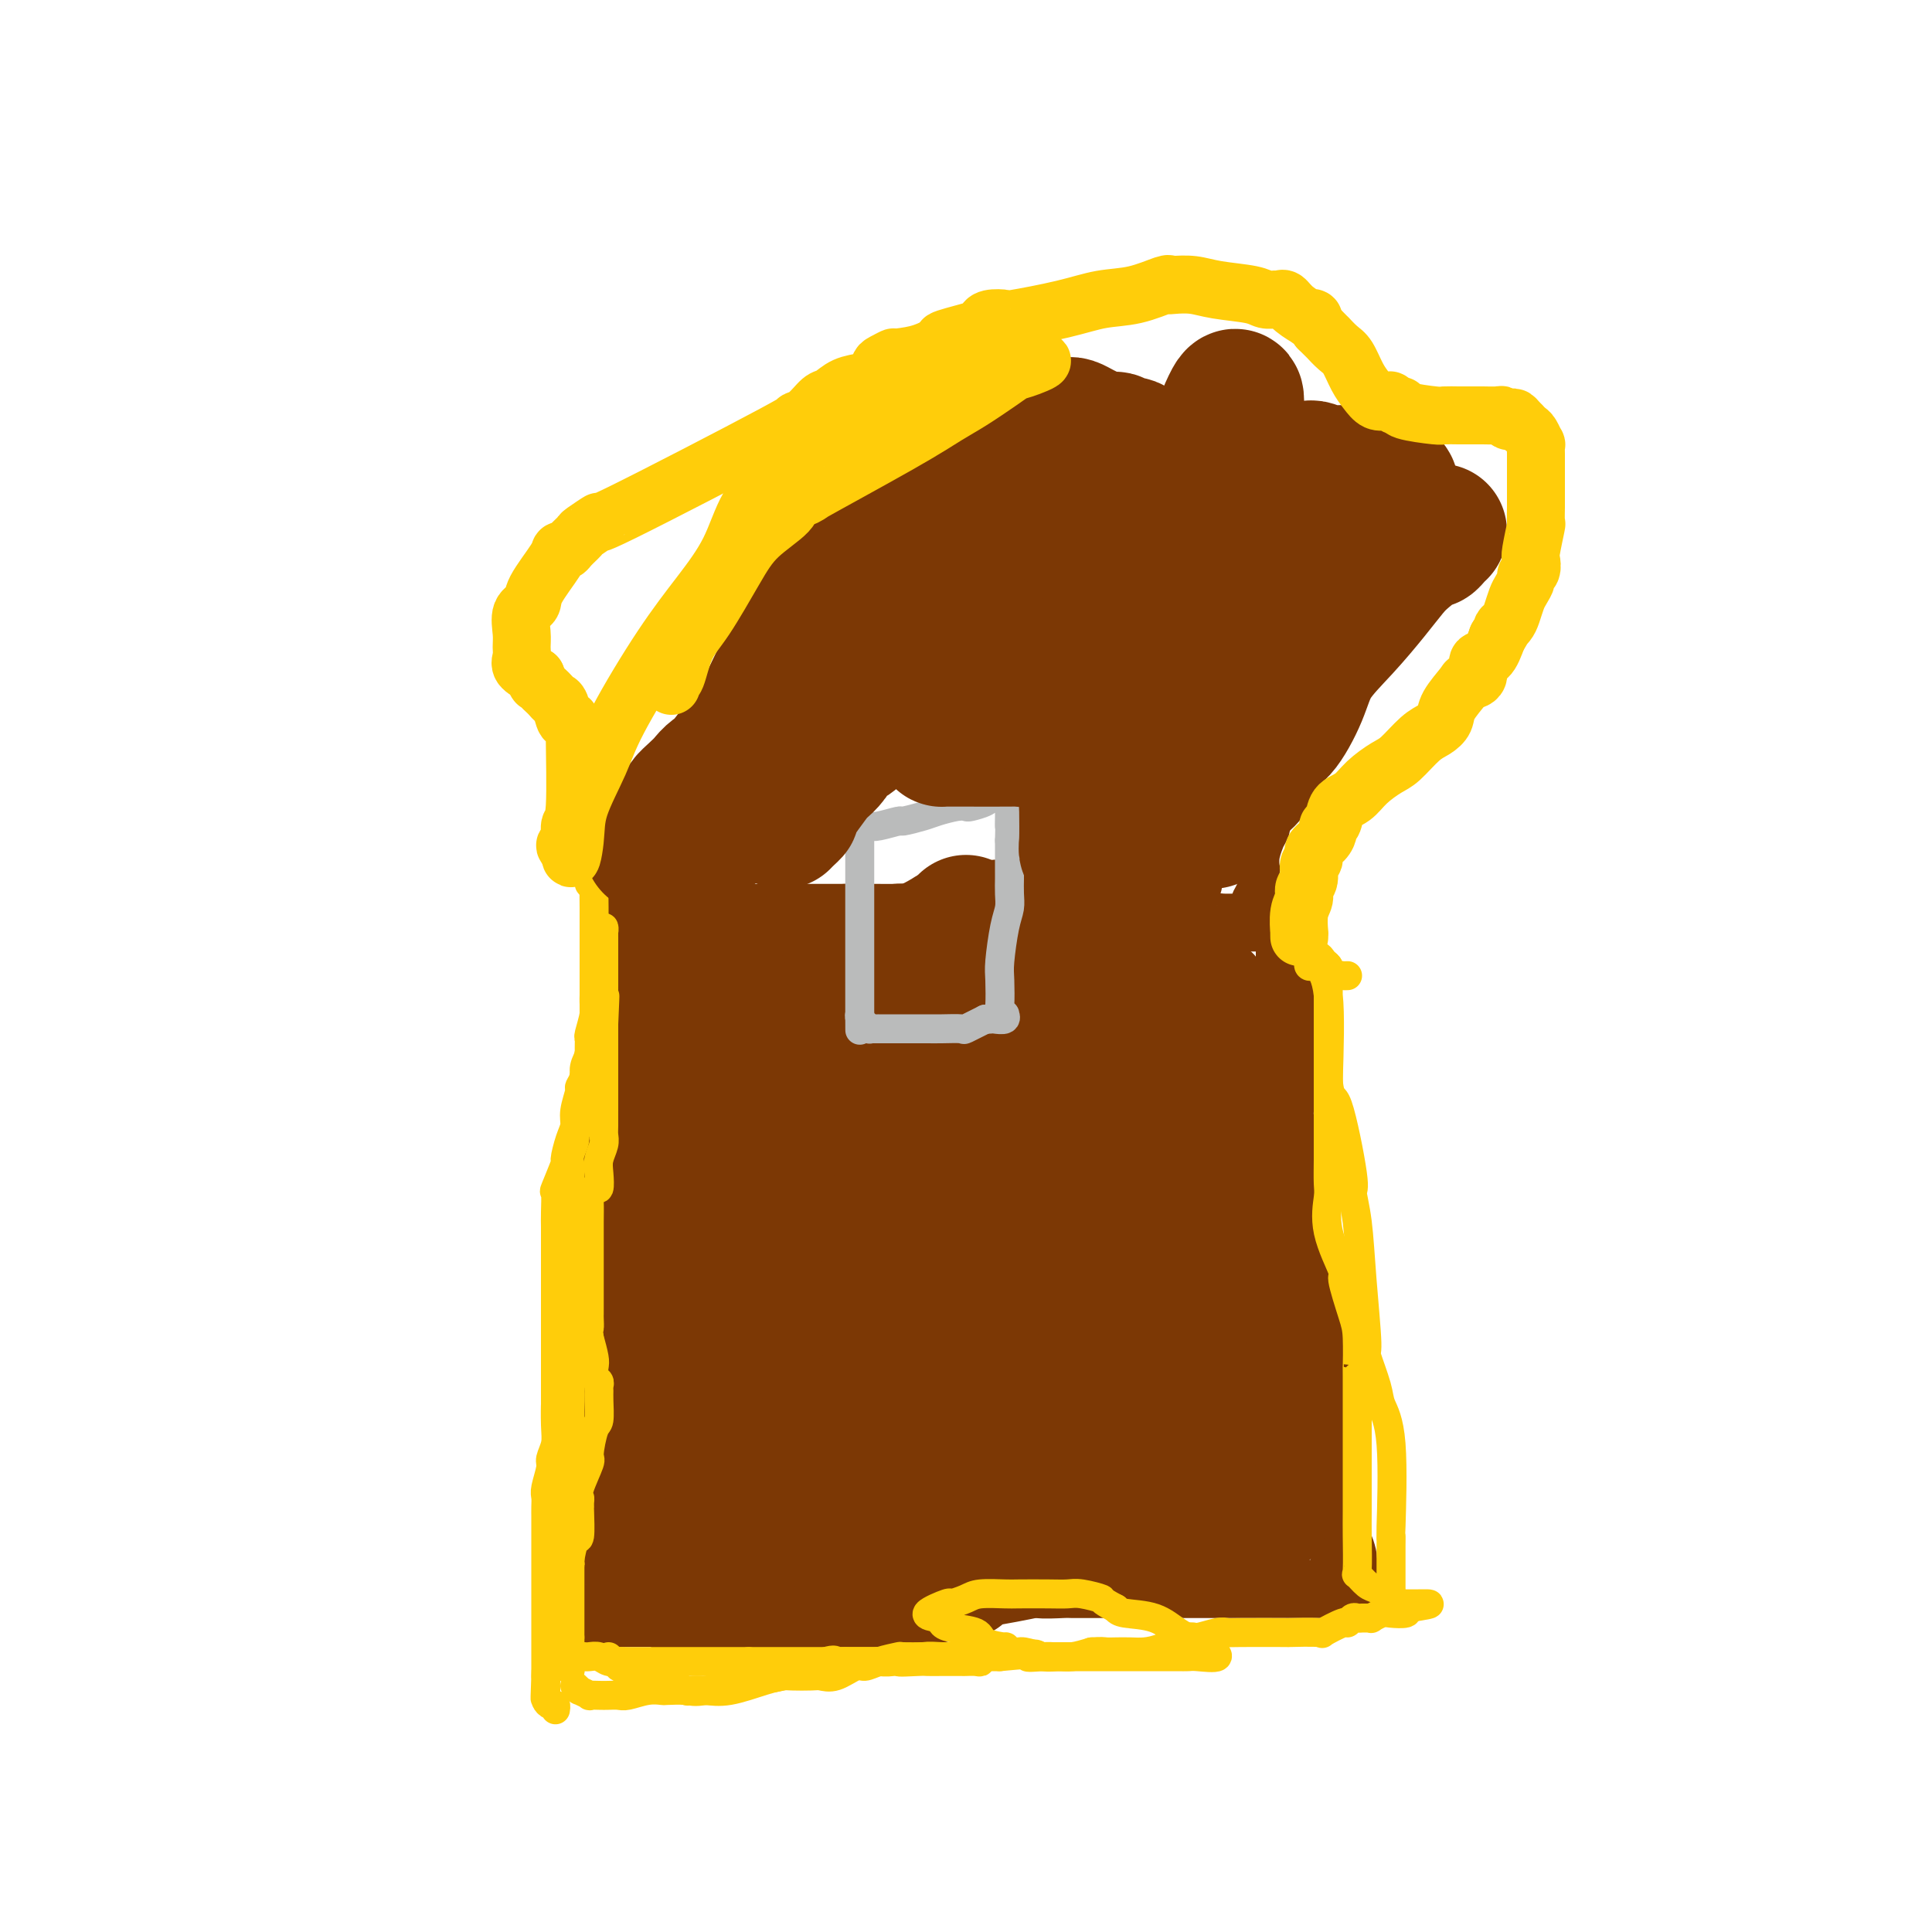 <svg viewBox='0 0 400 400' version='1.1' xmlns='http://www.w3.org/2000/svg' xmlns:xlink='http://www.w3.org/1999/xlink'><g fill='none' stroke='#7C3805' stroke-width='12' stroke-linecap='round' stroke-linejoin='round'><path d='M144,189c0.451,0.000 0.901,0.000 1,0c0.099,0.000 -0.155,0.000 0,0c0.155,0.000 0.718,0.000 1,0c0.282,0.000 0.281,0.000 1,0c0.719,0.000 2.156,0.000 3,0c0.844,0.000 1.095,0.000 2,0c0.905,0.000 2.465,0.000 3,0c0.535,0.000 0.045,0.000 0,0c-0.045,0.000 0.354,0.000 1,0c0.646,0.000 1.539,0.000 2,0c0.461,0.000 0.491,0.000 1,0c0.509,0.000 1.498,0.000 2,0c0.502,0.000 0.516,0.000 1,0c0.484,0.000 1.438,0.000 2,0c0.562,0.000 0.732,0.000 1,0c0.268,0.000 0.635,0.000 1,0c0.365,0.000 0.728,0.000 1,0c0.272,0.000 0.453,0.000 1,0c0.547,0.000 1.459,0.000 2,0c0.541,0.000 0.712,0.000 1,0c0.288,0.000 0.693,0.000 1,0c0.307,0.000 0.516,0.000 1,0c0.484,0.000 1.242,0.000 2,0'/><path d='M175,189c4.965,-0.000 1.878,-0.000 1,0c-0.878,0.000 0.455,0.000 1,0c0.545,-0.000 0.303,-0.001 1,0c0.697,0.001 2.334,0.002 3,0c0.666,-0.002 0.360,-0.007 1,0c0.640,0.007 2.224,0.027 3,0c0.776,-0.027 0.743,-0.101 1,0c0.257,0.101 0.803,0.377 2,0c1.197,-0.377 3.044,-1.406 4,-2c0.956,-0.594 1.023,-0.751 3,-1c1.977,-0.249 5.866,-0.588 8,-1c2.134,-0.412 2.513,-0.895 3,-1c0.487,-0.105 1.082,0.168 2,0c0.918,-0.168 2.159,-0.777 3,-1c0.841,-0.223 1.280,-0.060 2,0c0.720,0.060 1.719,0.016 3,0c1.281,-0.016 2.843,-0.004 4,0c1.157,0.004 1.909,0.001 3,0c1.091,-0.001 2.523,-0.000 4,0c1.477,0.000 3.001,0.000 4,0c0.999,-0.000 1.474,-0.000 2,0c0.526,0.000 1.103,0.000 2,0c0.897,-0.000 2.113,-0.000 3,0c0.887,0.000 1.443,0.000 2,0'/><path d='M240,183c5.101,0.000 3.355,0.000 3,0c-0.355,-0.000 0.681,-0.001 1,0c0.319,0.001 -0.080,0.004 0,0c0.080,-0.004 0.638,-0.015 1,0c0.362,0.015 0.528,0.055 1,0c0.472,-0.055 1.249,-0.204 1,0c-0.249,0.204 -1.524,0.762 -2,1c-0.476,0.238 -0.154,0.158 0,0c0.154,-0.158 0.140,-0.393 -1,0c-1.140,0.393 -3.408,1.416 -4,2c-0.592,0.584 0.491,0.730 0,1c-0.491,0.270 -2.555,0.663 -4,1c-1.445,0.337 -2.272,0.616 -3,1c-0.728,0.384 -1.359,0.872 -2,1c-0.641,0.128 -1.292,-0.106 -2,0c-0.708,0.106 -1.471,0.550 -2,1c-0.529,0.450 -0.822,0.904 -1,1c-0.178,0.096 -0.240,-0.166 -1,0c-0.760,0.166 -2.217,0.762 -3,1c-0.783,0.238 -0.891,0.119 -1,0'/><path d='M221,193c-4.088,1.611 -1.809,0.639 -2,0c-0.191,-0.639 -2.853,-0.946 -4,-1c-1.147,-0.054 -0.780,0.143 -1,0c-0.220,-0.143 -1.027,-0.627 -2,-1c-0.973,-0.373 -2.112,-0.636 -3,-1c-0.888,-0.364 -1.524,-0.830 -2,-1c-0.476,-0.170 -0.791,-0.046 -2,0c-1.209,0.046 -3.312,0.012 -4,0c-0.688,-0.012 0.037,-0.003 -1,0c-1.037,0.003 -3.838,0.001 -5,0c-1.162,-0.001 -0.684,-0.001 -1,0c-0.316,0.001 -1.426,0.003 -2,0c-0.574,-0.003 -0.614,-0.011 -1,0c-0.386,0.011 -1.119,0.040 -2,0c-0.881,-0.040 -1.911,-0.151 -3,0c-1.089,0.151 -2.236,0.562 -3,1c-0.764,0.438 -1.146,0.902 -2,1c-0.854,0.098 -2.180,-0.170 -3,0c-0.820,0.170 -1.135,0.778 -2,1c-0.865,0.222 -2.279,0.060 -3,0c-0.721,-0.060 -0.748,-0.016 -2,0c-1.252,0.016 -3.731,0.004 -5,0c-1.269,-0.004 -1.330,-0.001 -3,0c-1.670,0.001 -4.950,0.000 -7,0c-2.050,-0.000 -2.872,-0.000 -4,0c-1.128,0.000 -2.564,0.000 -4,0'/><path d='M148,192c-9.947,0.460 -6.314,0.109 -5,0c1.314,-0.109 0.311,0.023 -1,0c-1.311,-0.023 -2.928,-0.202 -4,0c-1.072,0.202 -1.600,0.786 -2,1c-0.400,0.214 -0.674,0.057 -1,0c-0.326,-0.057 -0.705,-0.015 -1,0c-0.295,0.015 -0.507,0.003 -1,0c-0.493,-0.003 -1.269,0.002 -2,0c-0.731,-0.002 -1.419,-0.011 -2,0c-0.581,0.011 -1.056,0.041 -1,0c0.056,-0.041 0.643,-0.152 1,0c0.357,0.152 0.485,0.566 1,1c0.515,0.434 1.419,0.886 2,1c0.581,0.114 0.841,-0.110 1,0c0.159,0.110 0.218,0.555 1,1c0.782,0.445 2.287,0.889 3,1c0.713,0.111 0.632,-0.111 1,0c0.368,0.111 1.184,0.556 2,1'/><path d='M140,198c2.322,1.001 2.127,1.004 2,1c-0.127,-0.004 -0.188,-0.016 0,0c0.188,0.016 0.624,0.060 1,0c0.376,-0.060 0.692,-0.222 1,0c0.308,0.222 0.607,0.830 1,1c0.393,0.170 0.879,-0.098 1,0c0.121,0.098 -0.122,0.562 0,1c0.122,0.438 0.610,0.849 1,1c0.390,0.151 0.682,0.040 1,0c0.318,-0.040 0.663,-0.011 1,0c0.337,0.011 0.667,0.002 1,0c0.333,-0.002 0.667,0.003 1,0c0.333,-0.003 0.663,-0.015 1,0c0.337,0.015 0.681,0.057 1,0c0.319,-0.057 0.614,-0.211 1,0c0.386,0.211 0.862,0.789 1,1c0.138,0.211 -0.064,0.057 0,0c0.064,-0.057 0.394,-0.015 1,0c0.606,0.015 1.488,0.004 2,0c0.512,-0.004 0.652,-0.001 1,0c0.348,0.001 0.903,0.000 1,0c0.097,-0.000 -0.263,-0.000 0,0c0.263,0.000 1.148,0.000 2,0c0.852,-0.000 1.672,-0.000 2,0c0.328,0.000 0.164,0.000 0,0'/><path d='M164,203c3.909,0.774 1.680,0.207 1,0c-0.680,-0.207 0.188,-0.056 1,0c0.812,0.056 1.568,0.015 2,0c0.432,-0.015 0.540,-0.004 1,0c0.460,0.004 1.270,0.001 2,0c0.730,-0.001 1.378,-0.001 2,0c0.622,0.001 1.218,0.001 2,0c0.782,-0.001 1.749,-0.004 2,0c0.251,0.004 -0.214,0.015 0,0c0.214,-0.015 1.107,-0.057 2,0c0.893,0.057 1.787,0.211 3,0c1.213,-0.211 2.746,-0.788 4,-1c1.254,-0.212 2.229,-0.060 3,0c0.771,0.060 1.340,0.027 2,0c0.660,-0.027 1.413,-0.049 2,0c0.587,0.049 1.008,0.168 2,0c0.992,-0.168 2.555,-0.623 4,-1c1.445,-0.377 2.772,-0.674 4,-1c1.228,-0.326 2.359,-0.680 3,-1c0.641,-0.320 0.794,-0.606 2,-1c1.206,-0.394 3.466,-0.897 5,-1c1.534,-0.103 2.342,0.193 4,0c1.658,-0.193 4.166,-0.877 6,-1c1.834,-0.123 2.994,0.313 5,0c2.006,-0.313 4.859,-1.375 7,-2c2.141,-0.625 3.571,-0.812 5,-1'/><path d='M240,193c8.009,-1.620 4.530,-1.170 4,-1c-0.530,0.170 1.887,0.060 3,0c1.113,-0.060 0.922,-0.069 1,0c0.078,0.069 0.426,0.215 1,0c0.574,-0.215 1.376,-0.790 2,-1c0.624,-0.210 1.070,-0.056 2,0c0.930,0.056 2.343,0.015 3,0c0.657,-0.015 0.558,-0.004 1,0c0.442,0.004 1.425,0.001 2,0c0.575,-0.001 0.742,-0.000 1,0c0.258,0.000 0.608,0.000 1,0c0.392,-0.000 0.826,-0.000 1,0c0.174,0.000 0.087,0.000 0,0'/><path d='M130,189c0.089,0.694 0.179,1.389 0,2c-0.179,0.611 -0.625,1.139 -1,3c-0.375,1.861 -0.679,5.055 -1,8c-0.321,2.945 -0.660,5.639 -1,7c-0.340,1.361 -0.679,1.387 -1,3c-0.321,1.613 -0.622,4.814 -1,7c-0.378,2.186 -0.833,3.359 -1,5c-0.167,1.641 -0.045,3.752 0,5c0.045,1.248 0.012,1.633 0,3c-0.012,1.367 -0.003,3.714 0,5c0.003,1.286 0.001,1.510 0,2c-0.001,0.490 -0.000,1.245 0,2c0.000,0.755 0.000,1.509 0,3c-0.000,1.491 -0.000,3.718 0,5c0.000,1.282 0.000,1.618 0,3c-0.000,1.382 -0.000,3.809 0,5c0.000,1.191 0.000,1.144 0,2c-0.000,0.856 -0.000,2.615 0,4c0.000,1.385 0.000,2.398 0,3c-0.000,0.602 -0.000,0.794 0,3c0.000,2.206 0.000,6.426 0,8c-0.000,1.574 -0.000,0.501 0,1c0.000,0.499 0.000,2.571 0,4c-0.000,1.429 -0.000,2.214 0,3'/><path d='M124,285c0.000,10.138 0.000,4.984 0,4c-0.000,-0.984 -0.000,2.201 0,4c0.000,1.799 0.000,2.211 0,3c-0.000,0.789 -0.000,1.954 0,3c0.000,1.046 0.000,1.971 0,3c-0.000,1.029 -0.001,2.161 0,3c0.001,0.839 0.003,1.384 0,2c-0.003,0.616 -0.011,1.302 0,3c0.011,1.698 0.042,4.409 0,6c-0.042,1.591 -0.156,2.061 -1,4c-0.844,1.939 -2.419,5.345 -3,7c-0.581,1.655 -0.167,1.558 0,2c0.167,0.442 0.086,1.424 0,2c-0.086,0.576 -0.177,0.747 0,1c0.177,0.253 0.621,0.590 1,1c0.379,0.410 0.693,0.894 1,1c0.307,0.106 0.608,-0.168 1,0c0.392,0.168 0.875,0.776 1,1c0.125,0.224 -0.107,0.064 0,0c0.107,-0.064 0.554,-0.032 1,0'/><path d='M125,335c1.200,0.619 1.699,0.166 2,0c0.301,-0.166 0.405,-0.044 1,0c0.595,0.044 1.681,0.012 3,0c1.319,-0.012 2.870,-0.003 4,0c1.130,0.003 1.838,0.001 3,0c1.162,-0.001 2.777,-0.000 4,0c1.223,0.000 2.052,-0.000 3,0c0.948,0.000 2.013,0.001 3,0c0.987,-0.001 1.895,-0.004 3,0c1.105,0.004 2.407,0.015 4,0c1.593,-0.015 3.477,-0.057 5,0c1.523,0.057 2.684,0.211 4,0c1.316,-0.211 2.786,-0.789 4,-1c1.214,-0.211 2.172,-0.057 3,0c0.828,0.057 1.527,0.015 2,0c0.473,-0.015 0.721,-0.004 1,0c0.279,0.004 0.588,0.001 1,0c0.412,-0.001 0.925,-0.000 2,0c1.075,0.000 2.711,0.000 4,0c1.289,-0.000 2.232,-0.001 3,0c0.768,0.001 1.363,0.002 2,0c0.637,-0.002 1.318,-0.007 2,0c0.682,0.007 1.366,0.027 2,0c0.634,-0.027 1.220,-0.101 2,0c0.780,0.101 1.756,0.378 3,0c1.244,-0.378 2.756,-1.411 4,-2c1.244,-0.589 2.220,-0.736 3,-1c0.780,-0.264 1.366,-0.647 3,-1c1.634,-0.353 4.317,-0.677 7,-1'/><path d='M212,329c3.021,-0.774 2.073,-0.207 3,0c0.927,0.207 3.730,0.056 5,0c1.270,-0.056 1.008,-0.015 2,0c0.992,0.015 3.238,0.004 4,0c0.762,-0.004 0.038,-0.001 0,0c-0.038,0.001 0.609,0.000 1,0c0.391,-0.000 0.528,-0.000 1,0c0.472,0.000 1.281,0.000 2,0c0.719,-0.000 1.350,-0.000 2,0c0.650,0.000 1.321,0.000 2,0c0.679,-0.000 1.368,-0.000 2,0c0.632,0.000 1.208,0.000 2,0c0.792,-0.000 1.798,-0.000 3,0c1.202,0.000 2.598,0.000 4,0c1.402,-0.000 2.810,-0.000 4,0c1.190,0.000 2.164,0.000 3,0c0.836,-0.000 1.536,-0.000 2,0c0.464,0.000 0.692,0.000 1,0c0.308,-0.000 0.695,-0.000 1,0c0.305,0.000 0.528,0.000 1,0c0.472,-0.000 1.193,-0.000 2,0c0.807,0.000 1.698,0.000 2,0c0.302,-0.000 0.013,0.000 1,0c0.987,0.000 3.251,0.000 4,0c0.749,0.000 -0.016,0.000 0,0c0.016,0.000 0.812,0.000 1,0c0.188,0.000 -0.232,0.000 1,0c1.232,0.000 4.116,0.000 7,0'/><path d='M275,329c9.989,0.013 3.461,0.045 1,0c-2.461,-0.045 -0.855,-0.166 0,-1c0.855,-0.834 0.959,-2.381 1,-3c0.041,-0.619 0.021,-0.309 0,0'/><path d='M266,189c-0.000,0.727 -0.000,1.453 0,2c0.000,0.547 0.000,0.914 0,2c-0.000,1.086 -0.000,2.892 0,5c0.000,2.108 0.000,4.518 0,7c-0.000,2.482 -0.001,5.037 0,7c0.001,1.963 0.003,3.336 0,5c-0.003,1.664 -0.012,3.621 0,6c0.012,2.379 0.045,5.182 0,7c-0.045,1.818 -0.167,2.652 0,3c0.167,0.348 0.623,0.211 1,1c0.377,0.789 0.676,2.505 1,4c0.324,1.495 0.674,2.768 1,4c0.326,1.232 0.627,2.424 1,4c0.373,1.576 0.816,3.537 1,5c0.184,1.463 0.108,2.427 0,3c-0.108,0.573 -0.250,0.753 0,2c0.250,1.247 0.890,3.559 1,5c0.110,1.441 -0.310,2.011 0,3c0.310,0.989 1.351,2.399 2,4c0.649,1.601 0.906,3.394 1,4c0.094,0.606 0.025,0.025 0,1c-0.025,0.975 -0.007,3.507 0,5c0.007,1.493 0.002,1.947 0,3c-0.002,1.053 -0.000,2.705 0,4c0.000,1.295 0.000,2.233 0,3c-0.000,0.767 -0.000,1.362 0,2c0.000,0.638 0.000,1.319 0,2'/><path d='M275,292c0.226,3.587 0.793,2.554 1,2c0.207,-0.554 0.056,-0.628 0,0c-0.056,0.628 -0.015,1.957 0,3c0.015,1.043 0.004,1.798 0,3c-0.004,1.202 -0.001,2.850 0,4c0.001,1.150 -0.000,1.801 0,3c0.000,1.199 0.002,2.948 0,4c-0.002,1.052 -0.007,1.409 0,2c0.007,0.591 0.025,1.415 0,2c-0.025,0.585 -0.094,0.932 0,1c0.094,0.068 0.351,-0.142 1,1c0.649,1.142 1.691,3.638 2,5c0.309,1.362 -0.113,1.592 0,2c0.113,0.408 0.761,0.994 1,2c0.239,1.006 0.068,2.430 0,3c-0.068,0.570 -0.034,0.285 0,0'/></g>
<g fill='none' stroke='#7C3805' stroke-width='28' stroke-linecap='round' stroke-linejoin='round'><path d='M149,203c0.006,0.311 0.012,0.622 0,1c-0.012,0.378 -0.042,0.822 0,2c0.042,1.178 0.155,3.088 0,5c-0.155,1.912 -0.577,3.825 -1,5c-0.423,1.175 -0.846,1.613 -1,2c-0.154,0.387 -0.040,0.724 0,1c0.040,0.276 0.007,0.490 0,1c-0.007,0.510 0.012,1.315 0,2c-0.012,0.685 -0.055,1.249 0,2c0.055,0.751 0.209,1.690 0,3c-0.209,1.310 -0.781,2.990 -1,4c-0.219,1.010 -0.085,1.350 0,2c0.085,0.650 0.122,1.608 0,3c-0.122,1.392 -0.403,3.217 -1,5c-0.597,1.783 -1.509,3.526 -2,5c-0.491,1.474 -0.562,2.681 -1,5c-0.438,2.319 -1.242,5.751 -2,8c-0.758,2.249 -1.471,3.316 -2,5c-0.529,1.684 -0.874,3.987 -1,5c-0.126,1.013 -0.034,0.736 0,1c0.034,0.264 0.009,1.068 0,2c-0.009,0.932 -0.002,1.993 0,3c0.002,1.007 0.001,1.961 0,3c-0.001,1.039 -0.000,2.164 0,3c0.000,0.836 0.000,1.382 0,2c-0.000,0.618 -0.000,1.309 0,2'/><path d='M137,285c-1.840,12.956 -0.440,4.346 0,2c0.440,-2.346 -0.079,1.573 0,3c0.079,1.427 0.755,0.362 1,0c0.245,-0.362 0.058,-0.020 0,0c-0.058,0.020 0.012,-0.280 0,-3c-0.012,-2.720 -0.105,-7.858 0,-12c0.105,-4.142 0.409,-7.286 1,-12c0.591,-4.714 1.467,-10.996 2,-14c0.533,-3.004 0.721,-2.730 1,-5c0.279,-2.270 0.648,-7.084 1,-10c0.352,-2.916 0.687,-3.935 1,-5c0.313,-1.065 0.606,-2.177 1,-4c0.394,-1.823 0.890,-4.356 1,-6c0.110,-1.644 -0.167,-2.398 0,-3c0.167,-0.602 0.777,-1.053 1,-2c0.223,-0.947 0.061,-2.389 0,-3c-0.061,-0.611 -0.019,-0.390 0,-1c0.019,-0.610 0.015,-2.050 0,-3c-0.015,-0.950 -0.043,-1.410 0,-2c0.043,-0.590 0.155,-1.312 0,-2c-0.155,-0.688 -0.578,-1.344 -1,-2'/><path d='M146,201c1.517,-14.152 0.809,-5.031 0,-2c-0.809,3.031 -1.719,-0.027 -2,-1c-0.281,-0.973 0.068,0.139 0,1c-0.068,0.861 -0.554,1.472 -1,3c-0.446,1.528 -0.854,3.973 -1,6c-0.146,2.027 -0.031,3.636 0,5c0.031,1.364 -0.022,2.482 0,3c0.022,0.518 0.117,0.436 0,1c-0.117,0.564 -0.448,1.776 -1,3c-0.552,1.224 -1.325,2.461 -2,4c-0.675,1.539 -1.253,3.379 -2,5c-0.747,1.621 -1.664,3.023 -2,4c-0.336,0.977 -0.090,1.529 0,2c0.090,0.471 0.023,0.860 0,1c-0.023,0.140 -0.002,0.031 0,1c0.002,0.969 -0.015,3.015 0,4c0.015,0.985 0.060,0.908 0,1c-0.060,0.092 -0.226,0.353 0,1c0.226,0.647 0.844,1.678 1,3c0.156,1.322 -0.150,2.933 0,4c0.150,1.067 0.757,1.591 1,2c0.243,0.409 0.121,0.705 0,1'/><path d='M137,253c0.309,3.451 0.083,2.077 0,2c-0.083,-0.077 -0.022,1.143 0,3c0.022,1.857 0.006,4.351 0,5c-0.006,0.649 -0.002,-0.547 0,0c0.002,0.547 0.000,2.837 0,4c-0.000,1.163 -0.000,1.198 0,1c0.000,-0.198 0.000,-0.629 0,0c-0.000,0.629 -0.000,2.319 0,3c0.000,0.681 0.000,0.353 0,1c-0.000,0.647 -0.000,2.270 0,3c0.000,0.730 0.000,0.566 0,1c-0.000,0.434 -0.000,1.464 0,2c0.000,0.536 0.000,0.578 0,1c-0.000,0.422 -0.000,1.226 0,2c0.000,0.774 0.000,1.519 0,2c-0.000,0.481 -0.000,0.699 0,1c0.000,0.301 0.000,0.687 0,1c-0.000,0.313 -0.000,0.554 0,1c0.000,0.446 0.000,1.096 0,2c-0.000,0.904 -0.000,2.062 0,3c0.000,0.938 0.000,1.658 0,2c-0.000,0.342 -0.000,0.308 0,1c0.000,0.692 0.000,2.110 0,3c-0.000,0.890 -0.000,1.253 0,2c0.000,0.747 -0.000,1.877 0,3c0.000,1.123 -0.000,2.239 0,3c0.000,0.761 -0.000,1.166 0,2c0.000,0.834 0.000,2.095 0,3c0.000,0.905 0.000,1.452 0,2'/><path d='M137,312c-0.003,9.500 -0.011,3.750 0,2c0.011,-1.750 0.040,0.499 0,2c-0.040,1.501 -0.150,2.252 0,3c0.150,0.748 0.560,1.492 1,2c0.440,0.508 0.909,0.781 1,1c0.091,0.219 -0.196,0.384 0,1c0.196,0.616 0.875,1.681 1,2c0.125,0.319 -0.306,-0.110 -1,0c-0.694,0.110 -1.653,0.760 -2,1c-0.347,0.240 -0.083,0.072 0,0c0.083,-0.072 -0.017,-0.047 0,0c0.017,0.047 0.149,0.116 0,0c-0.149,-0.116 -0.579,-0.416 0,0c0.579,0.416 2.165,1.547 3,2c0.835,0.453 0.917,0.226 1,0'/><path d='M141,328c0.809,0.536 0.832,0.876 1,1c0.168,0.124 0.482,0.033 1,0c0.518,-0.033 1.239,-0.009 2,0c0.761,0.009 1.561,0.002 2,0c0.439,-0.002 0.516,-0.001 1,0c0.484,0.001 1.373,0.000 2,0c0.627,-0.000 0.990,-0.000 2,0c1.010,0.000 2.666,0.000 3,0c0.334,-0.000 -0.654,-0.000 0,0c0.654,0.000 2.952,-0.000 4,0c1.048,0.000 0.847,0.000 1,0c0.153,-0.000 0.659,-0.000 1,0c0.341,0.000 0.517,0.000 1,0c0.483,-0.000 1.273,-0.000 2,0c0.727,0.000 1.391,0.001 2,0c0.609,-0.001 1.162,-0.003 2,0c0.838,0.003 1.961,0.011 3,0c1.039,-0.011 1.994,-0.042 3,0c1.006,0.042 2.064,0.156 3,0c0.936,-0.156 1.751,-0.581 3,-1c1.249,-0.419 2.931,-0.830 4,-1c1.069,-0.170 1.524,-0.098 2,0c0.476,0.098 0.973,0.222 2,0c1.027,-0.222 2.584,-0.791 3,-1c0.416,-0.209 -0.310,-0.060 0,0c0.310,0.060 1.655,0.030 3,0'/><path d='M194,326c8.442,-0.488 3.045,-0.708 2,-1c-1.045,-0.292 2.260,-0.654 4,-1c1.740,-0.346 1.914,-0.675 3,-1c1.086,-0.325 3.085,-0.647 5,-1c1.915,-0.353 3.747,-0.735 5,-1c1.253,-0.265 1.927,-0.411 4,-1c2.073,-0.589 5.543,-1.622 7,-2c1.457,-0.378 0.900,-0.100 1,0c0.100,0.100 0.858,0.024 1,0c0.142,-0.024 -0.330,0.004 0,0c0.330,-0.004 1.463,-0.040 2,0c0.537,0.040 0.477,0.154 1,0c0.523,-0.154 1.630,-0.577 2,-1c0.370,-0.423 0.004,-0.845 0,-1c-0.004,-0.155 0.355,-0.041 1,0c0.645,0.041 1.578,0.011 2,0c0.422,-0.011 0.335,-0.003 1,0c0.665,0.003 2.083,0.001 3,0c0.917,-0.001 1.331,0.001 2,0c0.669,-0.001 1.591,-0.004 2,0c0.409,0.004 0.305,0.015 1,0c0.695,-0.015 2.188,-0.056 3,0c0.812,0.056 0.941,0.208 2,0c1.059,-0.208 3.047,-0.777 4,-1c0.953,-0.223 0.872,-0.098 1,0c0.128,0.098 0.465,0.171 1,0c0.535,-0.171 1.267,-0.585 2,-1'/><path d='M256,314c9.825,-1.853 3.389,-0.487 1,0c-2.389,0.487 -0.731,0.095 0,0c0.731,-0.095 0.536,0.106 1,0c0.464,-0.106 1.589,-0.521 2,-1c0.411,-0.479 0.110,-1.022 0,-1c-0.110,0.022 -0.030,0.610 0,0c0.030,-0.610 0.008,-2.419 0,-4c-0.008,-1.581 -0.002,-2.935 0,-4c0.002,-1.065 0.001,-1.843 0,-5c-0.001,-3.157 -0.000,-8.695 0,-11c0.000,-2.305 0.000,-1.379 0,-2c-0.000,-0.621 -0.000,-2.790 0,-5c0.000,-2.210 0.000,-4.460 0,-7c-0.000,-2.540 -0.001,-5.368 0,-8c0.001,-2.632 0.002,-5.067 0,-7c-0.002,-1.933 -0.007,-3.363 0,-5c0.007,-1.637 0.026,-3.482 0,-5c-0.026,-1.518 -0.098,-2.709 0,-4c0.098,-1.291 0.367,-2.680 0,-4c-0.367,-1.320 -1.368,-2.570 -2,-4c-0.632,-1.430 -0.894,-3.041 -1,-4c-0.106,-0.959 -0.056,-1.268 0,-2c0.056,-0.732 0.118,-1.887 0,-3c-0.118,-1.113 -0.416,-2.184 -1,-3c-0.584,-0.816 -1.452,-1.376 -2,-2c-0.548,-0.624 -0.774,-1.312 -1,-2'/><path d='M253,221c-1.100,-3.560 -0.350,-2.460 0,-2c0.350,0.460 0.300,0.278 0,0c-0.300,-0.278 -0.851,-0.654 -1,-1c-0.149,-0.346 0.104,-0.664 0,-1c-0.104,-0.336 -0.564,-0.692 -1,-1c-0.436,-0.308 -0.848,-0.568 -1,-1c-0.152,-0.432 -0.044,-1.034 0,-2c0.044,-0.966 0.024,-2.294 0,-3c-0.024,-0.706 -0.051,-0.789 0,-1c0.051,-0.211 0.181,-0.551 0,-1c-0.181,-0.449 -0.673,-1.008 -1,-1c-0.327,0.008 -0.490,0.583 -1,1c-0.510,0.417 -1.367,0.677 -2,1c-0.633,0.323 -1.041,0.710 -2,1c-0.959,0.290 -2.470,0.483 -4,1c-1.530,0.517 -3.080,1.357 -4,2c-0.920,0.643 -1.210,1.091 -3,2c-1.790,0.909 -5.081,2.281 -7,3c-1.919,0.719 -2.467,0.784 -3,1c-0.533,0.216 -1.051,0.582 -2,1c-0.949,0.418 -2.329,0.888 -4,3c-1.671,2.112 -3.633,5.865 -5,8c-1.367,2.135 -2.137,2.652 -4,6c-1.863,3.348 -4.818,9.528 -7,13c-2.182,3.472 -3.591,4.236 -5,5'/><path d='M196,255c-4.969,6.256 -3.893,3.895 -4,4c-0.107,0.105 -1.397,2.677 -2,4c-0.603,1.323 -0.519,1.396 -2,3c-1.481,1.604 -4.528,4.740 -6,7c-1.472,2.260 -1.369,3.646 -2,5c-0.631,1.354 -1.997,2.677 -3,4c-1.003,1.323 -1.644,2.646 -2,3c-0.356,0.354 -0.429,-0.262 -2,1c-1.571,1.262 -4.641,4.401 -6,6c-1.359,1.599 -1.007,1.659 -3,3c-1.993,1.341 -6.329,3.964 -9,6c-2.671,2.036 -3.676,3.484 -4,4c-0.324,0.516 0.032,0.100 0,0c-0.032,-0.100 -0.454,0.117 0,0c0.454,-0.117 1.782,-0.566 3,-2c1.218,-1.434 2.326,-3.853 3,-8c0.674,-4.147 0.913,-10.024 1,-14c0.087,-3.976 0.023,-6.053 0,-9c-0.023,-2.947 -0.006,-6.765 0,-9c0.006,-2.235 0.002,-2.887 0,-4c-0.002,-1.113 -0.002,-2.688 0,-4c0.002,-1.312 0.006,-2.363 0,-4c-0.006,-1.637 -0.022,-3.862 0,-5c0.022,-1.138 0.083,-1.191 0,-3c-0.083,-1.809 -0.309,-5.374 0,-8c0.309,-2.626 1.155,-4.313 2,-6'/><path d='M160,229c0.477,-10.408 0.169,-3.430 0,-1c-0.169,2.430 -0.200,0.310 0,-1c0.200,-1.310 0.631,-1.810 1,-2c0.369,-0.190 0.675,-0.071 1,0c0.325,0.071 0.669,0.095 1,0c0.331,-0.095 0.648,-0.308 2,-1c1.352,-0.692 3.738,-1.863 6,-4c2.262,-2.137 4.400,-5.241 6,-7c1.600,-1.759 2.660,-2.173 3,-2c0.340,0.173 -0.041,0.933 0,1c0.041,0.067 0.506,-0.559 0,3c-0.506,3.559 -1.981,11.305 -3,16c-1.019,4.695 -1.582,6.341 -2,8c-0.418,1.659 -0.691,3.331 -2,7c-1.309,3.669 -3.655,9.334 -6,15'/><path d='M167,261c-2.421,9.320 -1.975,7.620 -2,7c-0.025,-0.620 -0.521,-0.160 0,1c0.521,1.160 2.061,3.020 3,5c0.939,1.980 1.278,4.080 2,7c0.722,2.920 1.828,6.660 3,9c1.172,2.340 2.411,3.281 3,4c0.589,0.719 0.528,1.215 1,2c0.472,0.785 1.477,1.858 2,3c0.523,1.142 0.564,2.352 1,3c0.436,0.648 1.267,0.734 2,1c0.733,0.266 1.368,0.712 2,1c0.632,0.288 1.262,0.417 2,1c0.738,0.583 1.585,1.620 2,2c0.415,0.380 0.397,0.102 1,0c0.603,-0.102 1.826,-0.029 3,0c1.174,0.029 2.298,0.015 3,0c0.702,-0.015 0.981,-0.032 2,0c1.019,0.032 2.777,0.113 4,0c1.223,-0.113 1.912,-0.422 3,-1c1.088,-0.578 2.576,-1.427 4,-2c1.424,-0.573 2.783,-0.869 4,-1c1.217,-0.131 2.290,-0.096 3,0c0.710,0.096 1.056,0.252 2,0c0.944,-0.252 2.485,-0.914 3,-1c0.515,-0.086 0.004,0.404 2,0c1.996,-0.404 6.498,-1.702 11,-3'/><path d='M233,299c9.164,-2.082 9.574,-3.287 10,-4c0.426,-0.713 0.868,-0.935 1,-1c0.132,-0.065 -0.044,0.026 0,0c0.044,-0.026 0.310,-0.168 0,-1c-0.310,-0.832 -1.196,-2.352 -2,-3c-0.804,-0.648 -1.525,-0.423 -3,-1c-1.475,-0.577 -3.703,-1.955 -5,-3c-1.297,-1.045 -1.664,-1.757 -3,-5c-1.336,-3.243 -3.640,-9.016 -5,-12c-1.360,-2.984 -1.776,-3.177 -3,-10c-1.224,-6.823 -3.256,-20.276 -4,-26c-0.744,-5.724 -0.199,-3.720 0,-5c0.199,-1.280 0.053,-5.844 0,-9c-0.053,-3.156 -0.012,-4.903 0,-8c0.012,-3.097 -0.003,-7.544 0,-11c0.003,-3.456 0.026,-5.921 0,-7c-0.026,-1.079 -0.101,-0.772 0,-1c0.101,-0.228 0.378,-0.990 1,-1c0.622,-0.010 1.587,0.733 2,1c0.413,0.267 0.273,0.057 0,1c-0.273,0.943 -0.678,3.037 0,6c0.678,2.963 2.439,6.794 4,12c1.561,5.206 2.920,11.786 4,18c1.080,6.214 1.880,12.061 3,17c1.120,4.939 2.560,8.969 4,13'/><path d='M237,259c2.660,12.568 1.811,10.490 2,12c0.189,1.510 1.415,6.610 2,10c0.585,3.390 0.527,5.071 1,7c0.473,1.929 1.475,4.108 2,6c0.525,1.892 0.571,3.499 1,5c0.429,1.501 1.240,2.898 1,3c-0.240,0.102 -1.530,-1.091 -2,-1c-0.470,0.091 -0.121,1.465 0,-2c0.121,-3.465 0.013,-11.769 0,-17c-0.013,-5.231 0.068,-7.387 0,-9c-0.068,-1.613 -0.286,-2.681 -1,-6c-0.714,-3.319 -1.923,-8.889 -3,-12c-1.077,-3.111 -2.021,-3.765 -3,-6c-0.979,-2.235 -1.994,-6.053 -3,-8c-1.006,-1.947 -2.002,-2.024 -3,-4c-0.998,-1.976 -1.996,-5.850 -3,-8c-1.004,-2.150 -2.014,-2.576 -3,-4c-0.986,-1.424 -1.949,-3.846 -3,-5c-1.051,-1.154 -2.191,-1.038 -3,-1c-0.809,0.038 -1.288,-0.001 -2,0c-0.712,0.001 -1.658,0.042 -3,0c-1.342,-0.042 -3.081,-0.166 -4,0c-0.919,0.166 -1.017,0.622 -2,1c-0.983,0.378 -2.852,0.680 -4,1c-1.148,0.320 -1.574,0.660 -2,1'/><path d='M202,222c-2.998,0.629 -1.995,0.700 -2,1c-0.005,0.300 -1.020,0.828 -2,1c-0.980,0.172 -1.927,-0.014 -3,1c-1.073,1.014 -2.273,3.227 -3,6c-0.727,2.773 -0.982,6.107 -2,9c-1.018,2.893 -2.801,5.345 -4,8c-1.199,2.655 -1.816,5.514 -2,8c-0.184,2.486 0.065,4.600 0,8c-0.065,3.400 -0.444,8.085 0,13c0.444,4.915 1.712,10.061 2,12c0.288,1.939 -0.404,0.671 0,1c0.404,0.329 1.905,2.257 3,3c1.095,0.743 1.784,0.302 3,1c1.216,0.698 2.958,2.533 4,3c1.042,0.467 1.384,-0.436 2,0c0.616,0.436 1.507,2.212 3,2c1.493,-0.212 3.587,-2.410 6,-4c2.413,-1.590 5.146,-2.570 10,-8c4.854,-5.430 11.829,-15.310 15,-19c3.171,-3.690 2.538,-1.192 2,-1c-0.538,0.192 -0.981,-1.923 -1,-3c-0.019,-1.077 0.387,-1.117 -1,-1c-1.387,0.117 -4.568,0.392 -6,1c-1.432,0.608 -1.116,1.548 -4,3c-2.884,1.452 -8.967,3.415 -13,5c-4.033,1.585 -6.017,2.793 -8,4'/><path d='M201,276c-7.611,3.420 -10.640,5.972 -13,8c-2.360,2.028 -4.051,3.534 -7,6c-2.949,2.466 -7.154,5.893 -10,9c-2.846,3.107 -4.332,5.893 -5,7c-0.668,1.107 -0.518,0.534 -1,1c-0.482,0.466 -1.597,1.969 -2,3c-0.403,1.031 -0.096,1.589 0,2c0.096,0.411 -0.021,0.675 1,1c1.021,0.325 3.179,0.709 4,1c0.821,0.291 0.306,0.488 1,1c0.694,0.512 2.596,1.340 4,1c1.404,-0.340 2.309,-1.848 4,-4c1.691,-2.152 4.167,-4.950 6,-7c1.833,-2.050 3.023,-3.354 4,-5c0.977,-1.646 1.742,-3.635 2,-5c0.258,-1.365 0.008,-2.107 0,-3c-0.008,-0.893 0.225,-1.938 1,-4c0.775,-2.062 2.092,-5.143 3,-7c0.908,-1.857 1.407,-2.492 2,-4c0.593,-1.508 1.281,-3.889 2,-7c0.719,-3.111 1.468,-6.952 2,-9c0.532,-2.048 0.846,-2.304 1,-3c0.154,-0.696 0.146,-1.833 0,-3c-0.146,-1.167 -0.431,-2.364 0,-4c0.431,-1.636 1.578,-3.710 2,-5c0.422,-1.290 0.121,-1.797 0,-3c-0.121,-1.203 -0.060,-3.101 0,-5'/><path d='M202,238c0.298,-4.007 0.044,-4.026 0,-5c-0.044,-0.974 0.121,-2.905 0,-5c-0.121,-2.095 -0.529,-4.354 -1,-6c-0.471,-1.646 -1.005,-2.679 -1,-4c0.005,-1.321 0.549,-2.931 0,-4c-0.549,-1.069 -2.192,-1.596 -3,-2c-0.808,-0.404 -0.781,-0.686 -1,-1c-0.219,-0.314 -0.686,-0.662 -1,-1c-0.314,-0.338 -0.477,-0.667 -1,-1c-0.523,-0.333 -1.406,-0.671 -2,-1c-0.594,-0.329 -0.898,-0.648 -1,-1c-0.102,-0.352 -0.003,-0.735 0,-1c0.003,-0.265 -0.090,-0.411 1,-2c1.090,-1.589 3.364,-4.622 5,-7c1.636,-2.378 2.633,-4.102 3,-5c0.367,-0.898 0.105,-0.971 0,-1c-0.105,-0.029 -0.052,-0.015 0,0'/></g>
<g fill='none' stroke='#FFCD0A' stroke-width='6' stroke-linecap='round' stroke-linejoin='round'><path d='M122,183c0.423,0.533 0.845,1.066 1,1c0.155,-0.066 0.041,-0.733 0,0c-0.041,0.733 -0.011,2.864 0,4c0.011,1.136 0.003,1.275 0,2c-0.003,0.725 -0.001,2.035 0,3c0.001,0.965 0.000,1.586 0,2c-0.000,0.414 -0.000,0.622 0,1c0.000,0.378 0.000,0.928 0,1c-0.000,0.072 -0.000,-0.333 0,0c0.000,0.333 0.000,1.402 0,2c-0.000,0.598 -0.000,0.723 0,1c0.000,0.277 -0.000,0.705 0,1c0.000,0.295 0.000,0.457 0,1c-0.000,0.543 -0.000,1.467 0,2c0.000,0.533 0.000,0.675 0,1c-0.000,0.325 -0.000,0.833 0,1c0.000,0.167 0.000,-0.006 0,0c-0.000,0.006 -0.000,0.191 0,1c0.000,0.809 0.001,2.242 0,3c-0.001,0.758 -0.004,0.840 0,1c0.004,0.160 0.015,0.396 0,1c-0.015,0.604 -0.056,1.574 0,2c0.056,0.426 0.207,0.307 0,1c-0.207,0.693 -0.774,2.198 -1,3c-0.226,0.802 -0.113,0.901 0,1'/><path d='M122,219c-0.222,6.439 -0.777,4.538 -1,4c-0.223,-0.538 -0.112,0.288 0,1c0.112,0.712 0.227,1.312 0,2c-0.227,0.688 -0.797,1.465 -1,2c-0.203,0.535 -0.039,0.828 0,1c0.039,0.172 -0.046,0.224 0,1c0.046,0.776 0.223,2.278 0,3c-0.223,0.722 -0.844,0.665 -1,1c-0.156,0.335 0.154,1.063 0,2c-0.154,0.937 -0.773,2.082 -1,3c-0.227,0.918 -0.061,1.608 0,2c0.061,0.392 0.016,0.485 0,1c-0.016,0.515 -0.004,1.450 0,2c0.004,0.550 0.001,0.714 0,1c-0.001,0.286 -0.000,0.693 0,1c0.000,0.307 0.000,0.515 0,1c-0.000,0.485 -0.000,1.247 0,2c0.000,0.753 0.000,1.496 0,2c-0.000,0.504 -0.000,0.768 0,1c0.000,0.232 0.000,0.432 0,1c-0.000,0.568 -0.000,1.505 0,2c0.000,0.495 0.000,0.547 0,1c-0.000,0.453 -0.000,1.307 0,2c0.000,0.693 0.000,1.225 0,2c-0.000,0.775 -0.000,1.793 0,3c0.000,1.207 0.000,2.604 0,4'/><path d='M118,267c-0.619,8.027 -0.166,4.094 0,3c0.166,-1.094 0.044,0.649 0,2c-0.044,1.351 -0.012,2.309 0,3c0.012,0.691 0.003,1.116 0,2c-0.003,0.884 -0.001,2.227 0,3c0.001,0.773 0.000,0.977 0,1c-0.000,0.023 -0.000,-0.134 0,0c0.000,0.134 0.000,0.560 0,2c-0.000,1.440 -0.000,3.895 0,5c0.000,1.105 0.000,0.860 0,2c-0.000,1.140 -0.000,3.663 0,5c0.000,1.337 0.000,1.487 0,2c-0.000,0.513 -0.000,1.388 0,2c0.000,0.612 0.000,0.959 0,2c-0.000,1.041 -0.000,2.776 0,4c0.000,1.224 0.000,1.938 0,3c-0.000,1.062 -0.000,2.473 0,4c0.000,1.527 0.000,3.172 0,4c-0.000,0.828 -0.000,0.840 0,2c0.000,1.160 0.000,3.470 0,5c-0.000,1.530 -0.000,2.281 0,3c0.000,0.719 0.000,1.405 0,2c-0.000,0.595 -0.000,1.098 0,2c0.000,0.902 0.000,2.205 0,3c0.000,0.795 -0.000,1.084 0,2c0.000,0.916 0.000,2.458 0,4'/><path d='M118,339c0.043,11.756 0.151,5.147 0,3c-0.151,-2.147 -0.562,0.168 -1,1c-0.438,0.832 -0.902,0.182 -1,0c-0.098,-0.182 0.169,0.104 0,0c-0.169,-0.104 -0.775,-0.600 -1,-1c-0.225,-0.400 -0.071,-0.705 0,-1c0.071,-0.295 0.058,-0.579 0,-1c-0.058,-0.421 -0.159,-0.977 0,-2c0.159,-1.023 0.580,-2.511 1,-4'/><path d='M116,334c0.171,-1.583 0.099,-1.541 0,-2c-0.099,-0.459 -0.224,-1.418 0,-2c0.224,-0.582 0.796,-0.787 1,-1c0.204,-0.213 0.040,-0.435 0,-1c-0.040,-0.565 0.045,-1.473 0,-2c-0.045,-0.527 -0.218,-0.672 0,-1c0.218,-0.328 0.829,-0.838 1,-1c0.171,-0.162 -0.098,0.024 0,-1c0.098,-1.024 0.562,-3.258 1,-4c0.438,-0.742 0.850,0.008 1,-1c0.150,-1.008 0.038,-3.775 0,-5c-0.038,-1.225 -0.002,-0.907 0,-1c0.002,-0.093 -0.028,-0.598 0,-1c0.028,-0.402 0.115,-0.700 0,-1c-0.115,-0.300 -0.434,-0.602 0,-2c0.434,-1.398 1.619,-3.890 2,-5c0.381,-1.110 -0.041,-0.836 0,-2c0.041,-1.164 0.547,-3.765 1,-5c0.453,-1.235 0.855,-1.105 1,-2c0.145,-0.895 0.035,-2.816 0,-4c-0.035,-1.184 0.004,-1.630 0,-2c-0.004,-0.370 -0.053,-0.664 0,-1c0.053,-0.336 0.208,-0.714 0,-1c-0.208,-0.286 -0.777,-0.479 -1,-1c-0.223,-0.521 -0.098,-1.371 0,-2c0.098,-0.629 0.171,-1.037 0,-2c-0.171,-0.963 -0.585,-2.482 -1,-4'/><path d='M122,277c-0.309,-2.356 -0.083,-1.747 0,-2c0.083,-0.253 0.022,-1.369 0,-2c-0.022,-0.631 -0.006,-0.776 0,-1c0.006,-0.224 0.002,-0.528 0,-1c-0.002,-0.472 -0.000,-1.113 0,-2c0.000,-0.887 0.000,-2.021 0,-3c-0.000,-0.979 0.000,-1.804 0,-3c-0.000,-1.196 -0.001,-2.763 0,-4c0.001,-1.237 0.003,-2.143 0,-3c-0.003,-0.857 -0.011,-1.663 0,-3c0.011,-1.337 0.042,-3.204 0,-4c-0.042,-0.796 -0.156,-0.519 0,-1c0.156,-0.481 0.581,-1.718 1,-2c0.419,-0.282 0.830,0.391 1,0c0.170,-0.391 0.098,-1.847 0,-3c-0.098,-1.153 -0.222,-2.004 0,-3c0.222,-0.996 0.792,-2.137 1,-3c0.208,-0.863 0.056,-1.447 0,-2c-0.056,-0.553 -0.015,-1.075 0,-2c0.015,-0.925 0.004,-2.252 0,-3c-0.004,-0.748 -0.001,-0.917 0,-2c0.001,-1.083 0.000,-3.081 0,-4c-0.000,-0.919 -0.000,-0.760 0,-2c0.000,-1.240 0.000,-3.879 0,-5c-0.000,-1.121 -0.000,-0.725 0,-1c0.000,-0.275 0.000,-1.221 0,-2c-0.000,-0.779 -0.000,-1.389 0,-2'/><path d='M125,212c0.464,-10.412 0.124,-3.944 0,-2c-0.124,1.944 -0.033,-0.638 0,-2c0.033,-1.362 0.009,-1.504 0,-2c-0.009,-0.496 -0.002,-1.345 0,-2c0.002,-0.655 0.001,-1.117 0,-2c-0.001,-0.883 -0.000,-2.188 0,-3c0.000,-0.812 0.001,-1.130 0,-2c-0.001,-0.870 -0.003,-2.293 0,-3c0.003,-0.707 0.011,-0.698 0,-1c-0.011,-0.302 -0.040,-0.914 0,-1c0.040,-0.086 0.151,0.355 0,1c-0.151,0.645 -0.562,1.493 -1,4c-0.438,2.507 -0.902,6.674 -1,9c-0.098,2.326 0.170,2.811 0,4c-0.170,1.189 -0.777,3.082 -1,4c-0.223,0.918 -0.060,0.863 0,1c0.060,0.137 0.017,0.468 0,1c-0.017,0.532 -0.009,1.266 0,2'/><path d='M122,218c-0.399,3.842 0.104,1.447 0,1c-0.104,-0.447 -0.817,1.056 -1,2c-0.183,0.944 0.162,1.330 0,2c-0.162,0.670 -0.831,1.623 -1,2c-0.169,0.377 0.161,0.179 0,1c-0.161,0.821 -0.812,2.660 -1,4c-0.188,1.340 0.086,2.182 0,3c-0.086,0.818 -0.531,1.613 -1,3c-0.469,1.387 -0.963,3.365 -1,4c-0.037,0.635 0.382,-0.073 0,1c-0.382,1.073 -1.567,3.927 -2,5c-0.433,1.073 -0.116,0.363 0,1c0.116,0.637 0.031,2.619 0,4c-0.031,1.381 -0.008,2.161 0,3c0.008,0.839 0.002,1.739 0,3c-0.002,1.261 -0.001,2.884 0,4c0.001,1.116 0.000,1.724 0,3c-0.000,1.276 -0.000,3.220 0,4c0.000,0.780 0.000,0.395 0,1c-0.000,0.605 -0.000,2.201 0,3c0.000,0.799 0.000,0.802 0,1c-0.000,0.198 -0.000,0.592 0,1c0.000,0.408 0.000,0.831 0,2c-0.000,1.169 -0.000,3.084 0,4c0.000,0.916 0.000,0.833 0,2c-0.000,1.167 -0.000,3.583 0,6'/><path d='M115,288c0.005,6.987 0.016,3.456 0,3c-0.016,-0.456 -0.061,2.164 0,4c0.061,1.836 0.227,2.886 0,4c-0.227,1.114 -0.845,2.290 -1,3c-0.155,0.710 0.155,0.954 0,2c-0.155,1.046 -0.774,2.894 -1,4c-0.226,1.106 -0.061,1.470 0,2c0.061,0.530 0.016,1.227 0,2c-0.016,0.773 -0.004,1.622 0,2c0.004,0.378 0.001,0.286 0,2c-0.001,1.714 -0.000,5.234 0,7c0.000,1.766 0.000,1.779 0,2c-0.000,0.221 -0.000,0.649 0,1c0.000,0.351 0.000,0.625 0,2c-0.000,1.375 -0.000,3.852 0,5c0.000,1.148 0.000,0.966 0,1c-0.000,0.034 -0.000,0.285 0,1c0.000,0.715 0.000,1.893 0,3c-0.000,1.107 -0.000,2.142 0,3c0.000,0.858 0.000,1.539 0,2c-0.000,0.461 -0.000,0.701 0,1c0.000,0.299 0.000,0.657 0,1c-0.000,0.343 -0.000,0.669 0,1c0.000,0.331 0.000,0.665 0,1'/><path d='M113,347c-0.309,9.079 -0.083,2.278 0,0c0.083,-2.278 0.021,-0.033 0,1c-0.021,1.033 -0.003,0.855 0,1c0.003,0.145 -0.010,0.612 0,1c0.010,0.388 0.041,0.696 0,1c-0.041,0.304 -0.155,0.604 0,1c0.155,0.396 0.578,0.890 1,1c0.422,0.110 0.845,-0.163 1,0c0.155,0.163 0.044,0.761 0,1c-0.044,0.239 -0.022,0.120 0,0'/><path d='M119,349c0.487,0.453 0.974,0.906 1,1c0.026,0.094 -0.408,-0.171 0,0c0.408,0.171 1.657,0.778 2,1c0.343,0.222 -0.219,0.061 0,0c0.219,-0.061 1.220,-0.020 2,0c0.780,0.020 1.341,0.019 2,0c0.659,-0.019 1.417,-0.058 2,0c0.583,0.058 0.993,0.211 2,0c1.007,-0.211 2.613,-0.787 4,-1c1.387,-0.213 2.555,-0.065 3,0c0.445,0.065 0.168,0.045 1,0c0.832,-0.045 2.773,-0.114 4,0c1.227,0.114 1.740,0.413 4,0c2.260,-0.413 6.268,-1.536 9,-2c2.732,-0.464 4.188,-0.268 7,-1c2.812,-0.732 6.978,-2.392 9,-3c2.022,-0.608 1.898,-0.163 2,0c0.102,0.163 0.429,0.044 1,0c0.571,-0.044 1.387,-0.012 2,0c0.613,0.012 1.024,0.003 1,0c-0.024,-0.003 -0.484,-0.001 0,0c0.484,0.001 1.913,0.000 3,0c1.087,-0.000 1.831,-0.000 2,0c0.169,0.000 -0.237,0.000 0,0c0.237,-0.000 1.119,-0.000 2,0'/><path d='M184,344c6.113,-0.928 2.395,-0.249 2,0c-0.395,0.249 2.534,0.067 4,0c1.466,-0.067 1.471,-0.018 2,0c0.529,0.018 1.582,0.006 3,0c1.418,-0.006 3.200,-0.005 4,0c0.800,0.005 0.617,0.016 1,0c0.383,-0.016 1.333,-0.057 2,0c0.667,0.057 1.052,0.212 1,0c-0.052,-0.212 -0.542,-0.790 -1,-1c-0.458,-0.210 -0.885,-0.053 -1,0c-0.115,0.053 0.081,-0.000 -1,0c-1.081,0.000 -3.441,0.053 -5,0c-1.559,-0.053 -2.319,-0.210 -4,0c-1.681,0.210 -4.285,0.788 -6,1c-1.715,0.212 -2.543,0.057 -3,0c-0.457,-0.057 -0.545,-0.015 -1,0c-0.455,0.015 -1.278,0.004 -3,0c-1.722,-0.004 -4.342,-0.001 -6,0c-1.658,0.001 -2.355,0.000 -3,0c-0.645,-0.000 -1.239,-0.000 -2,0c-0.761,0.000 -1.688,0.000 -3,0c-1.312,-0.000 -3.007,-0.000 -4,0c-0.993,0.000 -1.284,0.000 -2,0c-0.716,-0.000 -1.858,-0.000 -3,0'/><path d='M155,344c-8.184,-0.000 -5.145,-0.000 -5,0c0.145,0.000 -2.605,0.000 -4,0c-1.395,-0.000 -1.434,-0.000 -3,0c-1.566,0.000 -4.660,0.001 -6,0c-1.340,-0.001 -0.925,-0.004 -2,0c-1.075,0.004 -3.639,0.015 -5,0c-1.361,-0.015 -1.517,-0.057 -2,0c-0.483,0.057 -1.292,0.211 -2,0c-0.708,-0.211 -1.313,-0.789 -2,-1c-0.687,-0.211 -1.454,-0.057 -2,0c-0.546,0.057 -0.870,0.016 -1,0c-0.130,-0.016 -0.065,-0.008 0,0'/><path d='M126,343c0.308,0.315 0.617,0.630 1,1c0.383,0.370 0.842,0.797 1,1c0.158,0.203 0.016,0.184 2,1c1.984,0.816 6.095,2.467 8,3c1.905,0.533 1.605,-0.052 2,0c0.395,0.052 1.484,0.739 2,1c0.516,0.261 0.460,0.094 1,0c0.540,-0.094 1.675,-0.116 3,0c1.325,0.116 2.838,0.371 5,0c2.162,-0.371 4.973,-1.368 7,-2c2.027,-0.632 3.269,-0.899 4,-1c0.731,-0.101 0.952,-0.035 2,0c1.048,0.035 2.924,0.038 4,0c1.076,-0.038 1.353,-0.118 2,0c0.647,0.118 1.663,0.434 3,0c1.337,-0.434 2.995,-1.619 4,-2c1.005,-0.381 1.356,0.041 2,0c0.644,-0.041 1.581,-0.547 3,-1c1.419,-0.453 3.319,-0.853 4,-1c0.681,-0.147 0.141,-0.039 1,0c0.859,0.039 3.115,0.011 4,0c0.885,-0.011 0.398,-0.003 1,0c0.602,0.003 2.291,0.001 3,0c0.709,-0.001 0.437,-0.000 1,0c0.563,0.000 1.959,0.000 3,0c1.041,-0.000 1.726,-0.000 3,0c1.274,0.000 3.137,0.000 5,0'/><path d='M207,343c11.258,-1.083 6.903,-0.290 6,0c-0.903,0.290 1.646,0.078 3,0c1.354,-0.078 1.514,-0.021 2,0c0.486,0.021 1.297,0.006 2,0c0.703,-0.006 1.299,-0.001 2,0c0.701,0.001 1.506,0.000 2,0c0.494,-0.000 0.678,-0.000 1,0c0.322,0.000 0.783,0.000 1,0c0.217,-0.000 0.190,-0.000 2,0c1.810,0.000 5.459,0.000 7,0c1.541,-0.000 0.976,-0.001 2,0c1.024,0.001 3.636,0.002 5,0c1.364,-0.002 1.480,-0.007 2,0c0.520,0.007 1.445,0.028 2,0c0.555,-0.028 0.740,-0.103 2,0c1.260,0.103 3.596,0.385 4,0c0.404,-0.385 -1.124,-1.437 -2,-2c-0.876,-0.563 -1.099,-0.637 -2,-1c-0.901,-0.363 -2.479,-1.015 -4,-2c-1.521,-0.985 -2.987,-2.304 -5,-3c-2.013,-0.696 -4.575,-0.770 -6,-1c-1.425,-0.230 -1.712,-0.615 -2,-1'/><path d='M231,333c-3.723,-1.939 -2.531,-1.788 -3,-2c-0.469,-0.212 -2.598,-0.789 -4,-1c-1.402,-0.211 -2.077,-0.057 -3,0c-0.923,0.057 -2.094,0.018 -4,0c-1.906,-0.018 -4.547,-0.015 -6,0c-1.453,0.015 -1.720,0.041 -3,0c-1.280,-0.041 -3.575,-0.148 -5,0c-1.425,0.148 -1.979,0.550 -3,1c-1.021,0.450 -2.509,0.946 -3,1c-0.491,0.054 0.015,-0.336 -1,0c-1.015,0.336 -3.550,1.399 -4,2c-0.450,0.601 1.185,0.742 2,1c0.815,0.258 0.808,0.633 1,1c0.192,0.367 0.582,0.724 2,1c1.418,0.276 3.865,0.470 5,1c1.135,0.530 0.960,1.395 2,2c1.040,0.605 3.297,0.951 4,1c0.703,0.049 -0.146,-0.197 0,0c0.146,0.197 1.287,0.838 2,1c0.713,0.162 0.998,-0.156 2,0c1.002,0.156 2.722,0.784 4,1c1.278,0.216 2.113,0.020 3,0c0.887,-0.020 1.825,0.137 3,0c1.175,-0.137 2.588,-0.569 4,-1'/><path d='M226,342c2.144,-0.155 2.504,-0.043 3,0c0.496,0.043 1.128,0.018 2,0c0.872,-0.018 1.985,-0.028 3,0c1.015,0.028 1.931,0.095 3,0c1.069,-0.095 2.290,-0.351 4,-1c1.710,-0.649 3.910,-1.691 5,-2c1.090,-0.309 1.069,0.113 2,0c0.931,-0.113 2.814,-0.762 4,-1c1.186,-0.238 1.675,-0.064 2,0c0.325,0.064 0.486,0.019 3,0c2.514,-0.019 7.382,-0.013 9,0c1.618,0.013 -0.012,0.033 1,0c1.012,-0.033 4.666,-0.118 6,0c1.334,0.118 0.346,0.438 1,0c0.654,-0.438 2.949,-1.634 4,-2c1.051,-0.366 0.859,0.098 1,0c0.141,-0.098 0.616,-0.759 1,-1c0.384,-0.241 0.675,-0.064 1,0c0.325,0.064 0.682,0.013 1,0c0.318,-0.013 0.598,0.010 1,0c0.402,-0.010 0.928,-0.055 1,0c0.072,0.055 -0.309,0.208 0,0c0.309,-0.208 1.310,-0.777 2,-1c0.690,-0.223 1.070,-0.098 2,0c0.930,0.098 2.408,0.171 3,0c0.592,-0.171 0.296,-0.585 0,-1'/><path d='M291,333c9.941,-1.494 2.294,-0.727 -1,-1c-3.294,-0.273 -2.235,-1.584 -2,-2c0.235,-0.416 -0.354,0.063 -1,0c-0.646,-0.063 -1.350,-0.666 -2,-1c-0.650,-0.334 -1.246,-0.397 -2,-1c-0.754,-0.603 -1.666,-1.747 -2,-2c-0.334,-0.253 -0.089,0.384 0,-1c0.089,-1.384 0.024,-4.789 0,-7c-0.024,-2.211 -0.006,-3.229 0,-5c0.006,-1.771 0.000,-4.297 0,-10c-0.000,-5.703 0.006,-14.584 0,-18c-0.006,-3.416 -0.023,-1.368 0,-2c0.023,-0.632 0.086,-3.944 0,-6c-0.086,-2.056 -0.320,-2.855 -1,-5c-0.680,-2.145 -1.804,-5.636 -2,-7c-0.196,-1.364 0.536,-0.602 0,-2c-0.536,-1.398 -2.340,-4.958 -3,-8c-0.660,-3.042 -0.177,-5.567 0,-7c0.177,-1.433 0.047,-1.775 0,-3c-0.047,-1.225 -0.013,-3.333 0,-5c0.013,-1.667 0.003,-2.891 0,-4c-0.003,-1.109 -0.001,-2.101 0,-3c0.001,-0.899 0.000,-1.705 0,-3c-0.000,-1.295 -0.000,-3.079 0,-4c0.000,-0.921 0.000,-0.977 0,-2c-0.000,-1.023 -0.000,-3.011 0,-5'/><path d='M275,219c0.000,-5.930 0.000,-2.754 0,-2c-0.000,0.754 -0.000,-0.915 0,-2c0.000,-1.085 0.000,-1.585 0,-2c-0.000,-0.415 -0.000,-0.746 0,-1c0.000,-0.254 0.000,-0.431 0,-1c-0.000,-0.569 -0.000,-1.528 0,-2c0.000,-0.472 0.000,-0.455 0,-1c-0.000,-0.545 -0.000,-1.652 0,-2c0.000,-0.348 0.000,0.061 0,0c-0.000,-0.061 -0.000,-0.594 0,-1c0.000,-0.406 0.001,-0.686 0,-1c-0.001,-0.314 -0.003,-0.661 0,-1c0.003,-0.339 0.012,-0.670 0,-1c-0.012,-0.330 -0.044,-0.658 0,-1c0.044,-0.342 0.163,-0.699 0,-1c-0.163,-0.301 -0.607,-0.545 -1,-1c-0.393,-0.455 -0.734,-1.122 -1,-1c-0.266,0.122 -0.456,1.033 0,2c0.456,0.967 1.559,1.991 2,6c0.441,4.009 0.221,11.005 0,18'/><path d='M275,224c0.577,4.354 1.019,2.239 2,5c0.981,2.761 2.502,10.398 3,14c0.498,3.602 -0.026,3.170 0,4c0.026,0.830 0.603,2.921 1,6c0.397,3.079 0.616,7.144 1,12c0.384,4.856 0.934,10.502 1,13c0.066,2.498 -0.350,1.849 0,3c0.350,1.151 1.467,4.103 2,6c0.533,1.897 0.483,2.738 1,4c0.517,1.262 1.603,2.945 2,8c0.397,5.055 0.106,13.483 0,17c-0.106,3.517 -0.029,2.123 0,2c0.029,-0.123 0.008,1.025 0,2c-0.008,0.975 -0.002,1.778 0,3c0.002,1.222 0.001,2.864 0,4c-0.001,1.136 -0.000,1.767 0,2c0.000,0.233 0.000,0.066 0,0c-0.000,-0.066 -0.000,-0.033 0,0'/><path d='M279,202c-0.333,0.016 -0.667,0.033 -1,0c-0.333,-0.033 -0.667,-0.114 -1,0c-0.333,0.114 -0.666,0.423 -1,0c-0.334,-0.423 -0.668,-1.577 -1,-2c-0.332,-0.423 -0.663,-0.116 -1,0c-0.337,0.116 -0.679,0.042 -1,0c-0.321,-0.042 -0.622,-0.053 -1,0c-0.378,0.053 -0.833,0.171 -1,0c-0.167,-0.171 -0.045,-0.630 0,-1c0.045,-0.370 0.012,-0.652 0,-1c-0.012,-0.348 -0.003,-0.764 0,-1c0.003,-0.236 0.001,-0.294 0,-1c-0.001,-0.706 -0.000,-2.060 0,-3c0.000,-0.940 0.000,-1.467 0,-2c-0.000,-0.533 -0.000,-1.071 0,-2c0.000,-0.929 0.000,-2.250 0,-3c-0.000,-0.750 -0.000,-0.929 0,-1c0.000,-0.071 0.000,-0.036 0,0'/></g>
<g fill='none' stroke='#BABBBB' stroke-width='6' stroke-linecap='round' stroke-linejoin='round'><path d='M178,173c0.000,0.454 0.000,0.908 0,1c0.000,0.092 0.000,-0.179 0,0c-0.000,0.179 0.000,0.807 0,1c0.000,0.193 0.000,-0.050 0,0c0.000,0.050 0.000,0.394 0,1c0.000,0.606 0.000,1.475 0,2c0.000,0.525 0.000,0.707 0,1c0.000,0.293 0.000,0.697 0,1c0.000,0.303 0.000,0.505 0,1c0.000,0.495 0.000,1.284 0,2c0.000,0.716 0.000,1.358 0,2c0.000,0.642 0.000,1.285 0,2c0.000,0.715 0.000,1.501 0,2c0.000,0.499 -0.000,0.710 0,1c0.000,0.290 0.000,0.659 0,1c0.000,0.341 -0.000,0.653 0,1c0.000,0.347 0.000,0.729 0,1c0.000,0.271 -0.000,0.431 0,1c0.000,0.569 0.000,1.549 0,2c0.000,0.451 -0.000,0.375 0,1c0.000,0.625 0.000,1.950 0,3c0.000,1.050 -0.000,1.824 0,2c0.000,0.176 0.000,-0.246 0,0c0.000,0.246 -0.000,1.159 0,2c0.000,0.841 0.000,1.611 0,2c0.000,0.389 -0.000,0.397 0,1c0.000,0.603 0.000,1.802 0,3'/><path d='M178,210c0.012,5.962 0.041,2.368 0,1c-0.041,-1.368 -0.152,-0.510 0,0c0.152,0.510 0.567,0.673 1,1c0.433,0.327 0.885,0.820 1,1c0.115,0.180 -0.106,0.048 0,0c0.106,-0.048 0.540,-0.013 1,0c0.460,0.013 0.948,0.003 1,0c0.052,-0.003 -0.331,-0.001 0,0c0.331,0.001 1.376,0.000 2,0c0.624,-0.000 0.826,0.000 1,0c0.174,-0.000 0.321,-0.000 1,0c0.679,0.000 1.892,0.002 3,0c1.108,-0.002 2.112,-0.006 3,0c0.888,0.006 1.661,0.022 3,0c1.339,-0.022 3.245,-0.083 4,0c0.755,0.083 0.359,0.309 1,0c0.641,-0.309 2.321,-1.155 4,-2'/><path d='M204,211c3.660,-0.311 0.809,-0.087 0,0c-0.809,0.087 0.425,0.039 1,0c0.575,-0.039 0.490,-0.067 1,0c0.510,0.067 1.615,0.229 2,0c0.385,-0.229 0.051,-0.848 0,-1c-0.051,-0.152 0.182,0.164 0,0c-0.182,-0.164 -0.778,-0.809 -1,-1c-0.222,-0.191 -0.070,0.073 0,-1c0.070,-1.073 0.057,-3.483 0,-5c-0.057,-1.517 -0.159,-2.140 0,-4c0.159,-1.860 0.578,-4.957 1,-7c0.422,-2.043 0.845,-3.032 1,-4c0.155,-0.968 0.042,-1.915 0,-3c-0.042,-1.085 -0.011,-2.308 0,-3c0.011,-0.692 0.003,-0.854 0,-1c-0.003,-0.146 -0.001,-0.276 0,-1c0.001,-0.724 0.000,-2.041 0,-3c-0.000,-0.959 -0.000,-1.560 0,-2c0.000,-0.440 0.000,-0.720 0,-1'/><path d='M209,174c0.155,-6.295 0.043,-3.532 0,-3c-0.043,0.532 -0.015,-1.168 0,-2c0.015,-0.832 0.018,-0.797 0,-1c-0.018,-0.203 -0.056,-0.643 0,-1c0.056,-0.357 0.204,-0.631 0,-1c-0.204,-0.369 -0.762,-0.832 -1,-1c-0.238,-0.168 -0.156,-0.042 0,0c0.156,0.042 0.385,0.001 0,0c-0.385,-0.001 -1.384,0.038 -2,0c-0.616,-0.038 -0.849,-0.155 -1,0c-0.151,0.155 -0.222,0.580 -1,1c-0.778,0.420 -2.265,0.833 -3,1c-0.735,0.167 -0.720,0.087 -1,0c-0.280,-0.087 -0.856,-0.182 -2,0c-1.144,0.182 -2.856,0.641 -4,1c-1.144,0.359 -1.721,0.618 -3,1c-1.279,0.382 -3.260,0.886 -4,1c-0.740,0.114 -0.238,-0.162 -1,0c-0.762,0.162 -2.789,0.760 -4,1c-1.211,0.240 -1.605,0.120 -2,0'/><path d='M180,171c-4.760,0.807 -2.659,-0.176 -3,0c-0.341,0.176 -3.122,1.511 -4,2c-0.878,0.489 0.148,0.132 0,0c-0.148,-0.132 -1.471,-0.038 -2,0c-0.529,0.038 -0.265,0.019 0,0'/><path d='M169,174c0.000,0.000 0.100,0.100 0.1,0.1'/></g>
<g fill='none' stroke='#7C3805' stroke-width='6' stroke-linecap='round' stroke-linejoin='round'><path d='M129,185c0.331,-0.031 0.662,-0.063 1,0c0.338,0.063 0.682,0.220 1,0c0.318,-0.220 0.609,-0.818 1,-1c0.391,-0.182 0.883,0.053 1,0c0.117,-0.053 -0.141,-0.393 0,-1c0.141,-0.607 0.682,-1.480 1,-2c0.318,-0.520 0.414,-0.687 1,-1c0.586,-0.313 1.661,-0.770 2,-1c0.339,-0.230 -0.059,-0.232 0,-1c0.059,-0.768 0.575,-2.304 1,-3c0.425,-0.696 0.758,-0.554 1,-1c0.242,-0.446 0.392,-1.482 1,-2c0.608,-0.518 1.672,-0.518 2,-1c0.328,-0.482 -0.081,-1.445 0,-2c0.081,-0.555 0.652,-0.702 1,-1c0.348,-0.298 0.473,-0.747 1,-1c0.527,-0.253 1.456,-0.309 2,-1c0.544,-0.691 0.704,-2.018 1,-3c0.296,-0.982 0.727,-1.619 1,-2c0.273,-0.381 0.388,-0.505 1,-1c0.612,-0.495 1.721,-1.359 2,-2c0.279,-0.641 -0.271,-1.057 0,-2c0.271,-0.943 1.363,-2.412 2,-3c0.637,-0.588 0.818,-0.294 1,0'/><path d='M154,153c2.825,-4.552 1.386,-2.932 1,-3c-0.386,-0.068 0.281,-1.823 1,-3c0.719,-1.177 1.492,-1.775 2,-2c0.508,-0.225 0.752,-0.078 1,-1c0.248,-0.922 0.499,-2.912 1,-4c0.501,-1.088 1.251,-1.273 2,-2c0.749,-0.727 1.497,-1.994 2,-3c0.503,-1.006 0.762,-1.749 1,-2c0.238,-0.251 0.455,-0.009 1,-1c0.545,-0.991 1.418,-3.217 2,-4c0.582,-0.783 0.874,-0.125 2,-2c1.126,-1.875 3.086,-6.282 4,-8c0.914,-1.718 0.783,-0.747 1,-1c0.217,-0.253 0.783,-1.729 2,-3c1.217,-1.271 3.084,-2.338 4,-3c0.916,-0.662 0.879,-0.920 1,-1c0.121,-0.080 0.400,0.018 1,-1c0.600,-1.018 1.523,-3.150 2,-4c0.477,-0.850 0.510,-0.416 1,-1c0.490,-0.584 1.437,-2.184 2,-3c0.563,-0.816 0.741,-0.846 1,-1c0.259,-0.154 0.598,-0.431 1,-1c0.402,-0.569 0.867,-1.432 1,-2c0.133,-0.568 -0.068,-0.843 0,-1c0.068,-0.157 0.403,-0.196 1,-1c0.597,-0.804 1.456,-2.373 2,-3c0.544,-0.627 0.772,-0.314 1,0'/><path d='M195,92c3.262,-4.427 0.915,-2.494 0,-2c-0.915,0.494 -0.400,-0.449 0,-1c0.400,-0.551 0.685,-0.708 1,-1c0.315,-0.292 0.662,-0.717 1,-1c0.338,-0.283 0.668,-0.422 1,-1c0.332,-0.578 0.666,-1.594 1,-2c0.334,-0.406 0.667,-0.203 1,0'/><path d='M200,84c0.829,-1.297 0.401,-0.540 1,0c0.599,0.540 2.227,0.863 3,1c0.773,0.137 0.693,0.088 1,0c0.307,-0.088 1.002,-0.216 2,0c0.998,0.216 2.299,0.775 3,1c0.701,0.225 0.803,0.117 1,0c0.197,-0.117 0.489,-0.244 1,0c0.511,0.244 1.242,0.857 2,1c0.758,0.143 1.543,-0.186 3,0c1.457,0.186 3.584,0.887 4,1c0.416,0.113 -0.881,-0.362 2,0c2.881,0.362 9.939,1.561 14,2c4.061,0.439 5.124,0.118 6,0c0.876,-0.118 1.565,-0.033 5,0c3.435,0.033 9.616,0.013 14,0c4.384,-0.013 6.973,-0.018 10,0c3.027,0.018 6.494,0.058 8,0c1.506,-0.058 1.051,-0.213 1,0c-0.051,0.213 0.301,0.793 1,1c0.699,0.207 1.746,0.041 2,0c0.254,-0.041 -0.286,0.044 0,0c0.286,-0.044 1.396,-0.218 2,0c0.604,0.218 0.701,0.828 1,1c0.299,0.172 0.800,-0.094 1,0c0.200,0.094 0.100,0.547 0,1'/><path d='M288,93c13.679,1.211 3.876,-0.263 0,0c-3.876,0.263 -1.826,2.263 -1,3c0.826,0.737 0.427,0.212 0,0c-0.427,-0.212 -0.884,-0.111 -1,0c-0.116,0.111 0.108,0.231 0,1c-0.108,0.769 -0.549,2.187 -1,3c-0.451,0.813 -0.912,1.020 -1,1c-0.088,-0.020 0.197,-0.267 0,0c-0.197,0.267 -0.876,1.049 -1,1c-0.124,-0.049 0.307,-0.928 0,0c-0.307,0.928 -1.353,3.664 -2,5c-0.647,1.336 -0.896,1.271 -1,2c-0.104,0.729 -0.065,2.253 0,3c0.065,0.747 0.154,0.717 0,1c-0.154,0.283 -0.552,0.878 -1,2c-0.448,1.122 -0.946,2.772 -1,3c-0.054,0.228 0.338,-0.966 0,0c-0.338,0.966 -1.404,4.093 -2,5c-0.596,0.907 -0.720,-0.406 -1,0c-0.280,0.406 -0.715,2.531 -1,4c-0.285,1.469 -0.420,2.280 -1,3c-0.580,0.720 -1.604,1.347 -2,2c-0.396,0.653 -0.165,1.330 0,2c0.165,0.670 0.265,1.331 0,2c-0.265,0.669 -0.896,1.344 -1,2c-0.104,0.656 0.318,1.292 0,2c-0.318,0.708 -1.377,1.488 -2,2c-0.623,0.512 -0.812,0.756 -1,1'/><path d='M267,143c-3.187,8.153 -0.656,3.536 0,2c0.656,-1.536 -0.564,0.011 -1,1c-0.436,0.989 -0.089,1.421 0,2c0.089,0.579 -0.081,1.307 0,2c0.081,0.693 0.414,1.352 0,2c-0.414,0.648 -1.575,1.284 -2,2c-0.425,0.716 -0.114,1.512 0,2c0.114,0.488 0.031,0.667 0,1c-0.031,0.333 -0.008,0.821 0,1c0.008,0.179 0.002,0.051 0,0c-0.002,-0.051 -0.001,-0.025 0,1c0.001,1.025 0.000,3.049 0,4c-0.000,0.951 -0.000,0.828 0,1c0.000,0.172 -0.000,0.640 0,1c0.000,0.360 0.000,0.612 0,1c-0.000,0.388 -0.000,0.913 0,1c0.000,0.087 0.001,-0.262 0,0c-0.001,0.262 -0.004,1.136 0,2c0.004,0.864 0.016,1.718 0,2c-0.016,0.282 -0.061,-0.006 0,0c0.061,0.006 0.226,0.308 0,1c-0.226,0.692 -0.844,1.773 -1,2c-0.156,0.227 0.150,-0.400 0,0c-0.150,0.400 -0.757,1.829 -1,3c-0.243,1.171 -0.121,2.086 0,3'/><path d='M262,180c-0.896,5.799 -0.636,1.796 -1,1c-0.364,-0.796 -1.352,1.615 -2,3c-0.648,1.385 -0.957,1.742 -1,2c-0.043,0.258 0.181,0.416 0,1c-0.181,0.584 -0.766,1.596 -1,2c-0.234,0.404 -0.117,0.202 0,0'/></g>
<g fill='none' stroke='#7C3805' stroke-width='28' stroke-linecap='round' stroke-linejoin='round'><path d='M142,171c0.396,-0.002 0.791,-0.003 1,0c0.209,0.003 0.231,0.011 1,0c0.769,-0.011 2.286,-0.042 3,0c0.714,0.042 0.624,0.157 1,0c0.376,-0.157 1.218,-0.585 2,-1c0.782,-0.415 1.505,-0.815 2,-1c0.495,-0.185 0.762,-0.154 1,0c0.238,0.154 0.448,0.431 1,0c0.552,-0.431 1.447,-1.568 2,-2c0.553,-0.432 0.764,-0.158 1,0c0.236,0.158 0.497,0.199 1,0c0.503,-0.199 1.247,-0.639 2,-1c0.753,-0.361 1.514,-0.644 2,-1c0.486,-0.356 0.695,-0.786 1,-2c0.305,-1.214 0.705,-3.212 1,-4c0.295,-0.788 0.486,-0.368 1,-1c0.514,-0.632 1.352,-2.318 2,-4c0.648,-1.682 1.105,-3.359 2,-5c0.895,-1.641 2.227,-3.244 3,-4c0.773,-0.756 0.986,-0.665 1,-1c0.014,-0.335 -0.171,-1.098 0,-2c0.171,-0.902 0.697,-1.944 1,-3c0.303,-1.056 0.382,-2.125 1,-3c0.618,-0.875 1.774,-1.554 2,-2c0.226,-0.446 -0.478,-0.659 0,-2c0.478,-1.341 2.136,-3.812 3,-5c0.864,-1.188 0.932,-1.094 1,-1'/><path d='M181,126c3.056,-6.395 1.698,-3.884 1,-3c-0.698,0.884 -0.734,0.140 0,-1c0.734,-1.140 2.239,-2.676 3,-4c0.761,-1.324 0.778,-2.434 1,-3c0.222,-0.566 0.651,-0.586 1,-1c0.349,-0.414 0.619,-1.221 1,-2c0.381,-0.779 0.872,-1.529 1,-2c0.128,-0.471 -0.107,-0.661 0,-1c0.107,-0.339 0.557,-0.826 1,-1c0.443,-0.174 0.879,-0.036 1,0c0.121,0.036 -0.073,-0.030 0,0c0.073,0.030 0.412,0.154 1,0c0.588,-0.154 1.426,-0.588 2,-1c0.574,-0.412 0.885,-0.803 1,-1c0.115,-0.197 0.033,-0.199 0,0c-0.033,0.199 -0.016,0.600 0,1'/><path d='M195,107c0.094,0.151 -2.670,1.530 -4,3c-1.330,1.470 -1.225,3.031 -2,4c-0.775,0.969 -2.431,1.347 -3,2c-0.569,0.653 -0.052,1.580 0,2c0.052,0.420 -0.362,0.334 -1,1c-0.638,0.666 -1.500,2.084 -2,3c-0.500,0.916 -0.636,1.331 -1,2c-0.364,0.669 -0.955,1.592 -2,3c-1.045,1.408 -2.544,3.301 -3,4c-0.456,0.699 0.132,0.204 -2,3c-2.132,2.796 -6.982,8.885 -9,11c-2.018,2.115 -1.202,0.257 -1,0c0.202,-0.257 -0.210,1.085 -1,2c-0.790,0.915 -1.957,1.401 -3,2c-1.043,0.599 -1.962,1.311 -3,2c-1.038,0.689 -2.197,1.353 -3,2c-0.803,0.647 -1.251,1.275 -2,2c-0.749,0.725 -1.800,1.545 -2,2c-0.200,0.455 0.450,0.545 0,1c-0.450,0.455 -2.002,1.274 -3,2c-0.998,0.726 -1.443,1.360 -2,2c-0.557,0.640 -1.227,1.288 -2,2c-0.773,0.712 -1.649,1.489 -2,2c-0.351,0.511 -0.175,0.755 0,1'/><path d='M142,167c-3.665,3.293 -0.827,0.527 0,0c0.827,-0.527 -0.356,1.186 -1,2c-0.644,0.814 -0.750,0.729 -1,1c-0.250,0.271 -0.645,0.900 -1,1c-0.355,0.100 -0.670,-0.327 -1,0c-0.330,0.327 -0.673,1.408 -1,2c-0.327,0.592 -0.637,0.696 -1,1c-0.363,0.304 -0.778,0.808 -1,1c-0.222,0.192 -0.249,0.073 0,0c0.249,-0.073 0.775,-0.099 1,0c0.225,0.099 0.150,0.324 1,0c0.850,-0.324 2.627,-1.195 4,-2c1.373,-0.805 2.343,-1.544 3,-2c0.657,-0.456 0.999,-0.631 2,-1c1.001,-0.369 2.659,-0.933 4,-3c1.341,-2.067 2.365,-5.638 3,-8c0.635,-2.362 0.881,-3.517 2,-6c1.119,-2.483 3.112,-6.295 4,-8c0.888,-1.705 0.671,-1.302 1,-2c0.329,-0.698 1.204,-2.496 2,-4c0.796,-1.504 1.513,-2.716 2,-4c0.487,-1.284 0.743,-2.642 1,-4'/><path d='M165,131c2.963,-6.308 2.870,-4.077 3,-4c0.130,0.077 0.483,-1.999 1,-3c0.517,-1.001 1.198,-0.927 2,-2c0.802,-1.073 1.724,-3.295 2,-4c0.276,-0.705 -0.096,0.105 0,0c0.096,-0.105 0.659,-1.127 1,-2c0.341,-0.873 0.458,-1.598 1,-2c0.542,-0.402 1.507,-0.482 2,-1c0.493,-0.518 0.513,-1.473 1,-2c0.487,-0.527 1.440,-0.626 2,-1c0.560,-0.374 0.727,-1.022 2,-2c1.273,-0.978 3.654,-2.285 5,-3c1.346,-0.715 1.659,-0.838 2,-1c0.341,-0.162 0.710,-0.361 1,-1c0.290,-0.639 0.502,-1.716 1,-2c0.498,-0.284 1.283,0.227 2,0c0.717,-0.227 1.365,-1.192 2,-2c0.635,-0.808 1.255,-1.459 2,-2c0.745,-0.541 1.614,-0.972 2,-1c0.386,-0.028 0.289,0.346 1,0c0.711,-0.346 2.231,-1.412 3,-2c0.769,-0.588 0.786,-0.699 1,-1c0.214,-0.301 0.624,-0.792 1,-1c0.376,-0.208 0.717,-0.133 1,0c0.283,0.133 0.510,0.324 1,0c0.490,-0.324 1.245,-1.162 2,-2'/><path d='M209,90c4.921,-3.184 1.724,-0.643 1,0c-0.724,0.643 1.024,-0.612 2,-1c0.976,-0.388 1.178,0.092 2,0c0.822,-0.092 2.262,-0.757 3,-1c0.738,-0.243 0.775,-0.066 1,0c0.225,0.066 0.640,0.020 1,0c0.360,-0.020 0.665,-0.015 1,0c0.335,0.015 0.700,0.042 1,0c0.300,-0.042 0.534,-0.151 1,0c0.466,0.151 1.163,0.561 2,1c0.837,0.439 1.815,0.906 2,1c0.185,0.094 -0.423,-0.186 0,0c0.423,0.186 1.876,0.837 3,1c1.124,0.163 1.920,-0.163 2,0c0.080,0.163 -0.554,0.814 0,1c0.554,0.186 2.298,-0.095 3,0c0.702,0.095 0.364,0.565 1,1c0.636,0.435 2.247,0.833 3,1c0.753,0.167 0.647,0.101 1,0c0.353,-0.101 1.163,-0.237 2,0c0.837,0.237 1.699,0.848 2,1c0.301,0.152 0.039,-0.155 1,0c0.961,0.155 3.143,0.773 4,1c0.857,0.227 0.388,0.065 1,0c0.612,-0.065 2.306,-0.032 4,0'/><path d='M253,96c6.009,1.464 4.531,1.124 4,1c-0.531,-0.124 -0.116,-0.033 1,0c1.116,0.033 2.931,0.009 4,0c1.069,-0.009 1.390,-0.002 2,0c0.610,0.002 1.510,-0.000 2,0c0.490,0.000 0.572,0.004 1,0c0.428,-0.004 1.204,-0.015 2,0c0.796,0.015 1.613,0.056 2,0c0.387,-0.056 0.345,-0.207 1,0c0.655,0.207 2.007,0.774 3,1c0.993,0.226 1.628,0.112 2,0c0.372,-0.112 0.483,-0.222 1,0c0.517,0.222 1.441,0.776 2,1c0.559,0.224 0.753,0.116 1,0c0.247,-0.116 0.546,-0.242 1,0c0.454,0.242 1.063,0.851 2,1c0.937,0.149 2.204,-0.163 3,0c0.796,0.163 1.123,0.800 1,1c-0.123,0.200 -0.696,-0.038 -1,0c-0.304,0.038 -0.339,0.350 -1,1c-0.661,0.650 -1.947,1.636 -3,2c-1.053,0.364 -1.872,0.104 -3,1c-1.128,0.896 -2.564,2.948 -4,5'/><path d='M276,110c-2.046,2.463 -1.660,3.620 -2,5c-0.340,1.380 -1.404,2.983 -2,4c-0.596,1.017 -0.723,1.447 -1,2c-0.277,0.553 -0.704,1.231 -1,2c-0.296,0.769 -0.462,1.631 -1,3c-0.538,1.369 -1.450,3.244 -2,5c-0.550,1.756 -0.738,3.393 -1,4c-0.262,0.607 -0.596,0.185 -1,1c-0.404,0.815 -0.876,2.868 -1,4c-0.124,1.132 0.101,1.344 0,2c-0.101,0.656 -0.529,1.756 -2,5c-1.471,3.244 -3.987,8.633 -5,11c-1.013,2.367 -0.523,1.714 -1,2c-0.477,0.286 -1.921,1.512 -3,3c-1.079,1.488 -1.795,3.237 -2,4c-0.205,0.763 0.099,0.541 0,1c-0.099,0.459 -0.601,1.599 -1,2c-0.399,0.401 -0.695,0.063 -1,0c-0.305,-0.063 -0.618,0.148 -1,0c-0.382,-0.148 -0.834,-0.655 -1,-5c-0.166,-4.345 -0.048,-12.527 0,-18c0.048,-5.473 0.024,-8.236 0,-11'/><path d='M247,136c-0.113,-4.313 -0.396,-0.594 0,-3c0.396,-2.406 1.472,-10.937 2,-15c0.528,-4.063 0.509,-3.656 1,-5c0.491,-1.344 1.490,-4.437 2,-7c0.510,-2.563 0.529,-4.596 1,-7c0.471,-2.404 1.394,-5.178 2,-7c0.606,-1.822 0.894,-2.693 1,-4c0.106,-1.307 0.029,-3.050 0,-4c-0.029,-0.950 -0.009,-1.106 0,-1c0.009,0.106 0.006,0.475 0,0c-0.006,-0.475 -0.016,-1.793 -1,0c-0.984,1.793 -2.944,6.698 -5,12c-2.056,5.302 -4.210,11.001 -6,15c-1.790,3.999 -3.217,6.296 -4,9c-0.783,2.704 -0.921,5.813 -1,7c-0.079,1.187 -0.097,0.452 0,1c0.097,0.548 0.310,2.381 0,5c-0.310,2.619 -1.144,6.025 -2,8c-0.856,1.975 -1.735,2.519 -2,4c-0.265,1.481 0.082,3.899 0,5c-0.082,1.101 -0.595,0.886 -1,1c-0.405,0.114 -0.703,0.557 -1,1'/><path d='M233,151c-1.309,5.200 -1.083,2.202 -1,1c0.083,-1.202 0.022,-0.606 -1,1c-1.022,1.606 -3.007,4.223 -4,6c-0.993,1.777 -0.995,2.714 -1,3c-0.005,0.286 -0.013,-0.078 0,0c0.013,0.078 0.046,0.600 0,1c-0.046,0.400 -0.170,0.679 0,1c0.170,0.321 0.635,0.685 1,1c0.365,0.315 0.631,0.582 1,1c0.369,0.418 0.842,0.988 1,1c0.158,0.012 0.000,-0.533 0,0c-0.000,0.533 0.157,2.142 0,4c-0.157,1.858 -0.630,3.963 -1,5c-0.370,1.037 -0.639,1.007 -1,1c-0.361,-0.007 -0.815,0.010 -1,0c-0.185,-0.010 -0.102,-0.047 0,0c0.102,0.047 0.223,0.178 0,0c-0.223,-0.178 -0.791,-0.663 -1,-1c-0.209,-0.337 -0.060,-0.525 0,-2c0.060,-1.475 0.030,-4.238 0,-7'/><path d='M225,167c-0.000,-3.810 -0.001,-8.834 0,-12c0.001,-3.166 0.004,-4.473 0,-5c-0.004,-0.527 -0.016,-0.272 0,-1c0.016,-0.728 0.062,-2.437 0,-4c-0.062,-1.563 -0.230,-2.978 0,-5c0.230,-2.022 0.857,-4.651 1,-7c0.143,-2.349 -0.200,-4.416 0,-6c0.200,-1.584 0.943,-2.683 1,-4c0.057,-1.317 -0.573,-2.851 0,-4c0.573,-1.149 2.350,-1.914 3,-5c0.650,-3.086 0.172,-8.492 0,-11c-0.172,-2.508 -0.039,-2.119 0,-3c0.039,-0.881 -0.017,-3.031 0,-4c0.017,-0.969 0.108,-0.758 0,-1c-0.108,-0.242 -0.414,-0.937 -1,-1c-0.586,-0.063 -1.450,0.506 -2,1c-0.550,0.494 -0.785,0.912 -1,1c-0.215,0.088 -0.411,-0.155 -1,0c-0.589,0.155 -1.572,0.709 -3,2c-1.428,1.291 -3.303,3.318 -5,5c-1.697,1.682 -3.218,3.018 -4,4c-0.782,0.982 -0.826,1.611 -1,2c-0.174,0.389 -0.478,0.540 -1,1c-0.522,0.460 -1.261,1.230 -2,2'/><path d='M209,112c-2.072,2.455 -0.753,1.593 -1,2c-0.247,0.407 -2.059,2.084 -3,3c-0.941,0.916 -1.010,1.071 -1,1c0.010,-0.071 0.099,-0.369 0,0c-0.099,0.369 -0.387,1.405 -1,2c-0.613,0.595 -1.552,0.749 -2,1c-0.448,0.251 -0.405,0.598 -1,1c-0.595,0.402 -1.829,0.860 -3,2c-1.171,1.140 -2.279,2.964 -2,3c0.279,0.036 1.945,-1.714 0,0c-1.945,1.714 -7.502,6.894 -10,9c-2.498,2.106 -1.937,1.138 -2,1c-0.063,-0.138 -0.749,0.554 -1,1c-0.251,0.446 -0.067,0.645 0,1c0.067,0.355 0.018,0.868 0,1c-0.018,0.132 -0.004,-0.115 0,0c0.004,0.115 -0.000,0.592 0,1c0.000,0.408 0.006,0.748 0,1c-0.006,0.252 -0.024,0.418 0,1c0.024,0.582 0.090,1.582 0,2c-0.090,0.418 -0.336,0.256 0,1c0.336,0.744 1.255,2.395 2,3c0.745,0.605 1.316,0.163 2,0c0.684,-0.163 1.481,-0.047 2,0c0.519,0.047 0.759,0.023 1,0'/><path d='M189,149c0.984,0.255 0.942,0.891 1,1c0.058,0.109 0.214,-0.311 1,0c0.786,0.311 2.200,1.351 3,2c0.800,0.649 0.986,0.906 1,1c0.014,0.094 -0.144,0.025 0,0c0.144,-0.025 0.590,-0.007 1,0c0.410,0.007 0.783,0.002 1,0c0.217,-0.002 0.277,-0.001 1,0c0.723,0.001 2.110,0.001 2,0c-0.110,-0.001 -1.716,-0.004 0,0c1.716,0.004 6.756,0.016 9,0c2.244,-0.016 1.694,-0.061 2,0c0.306,0.061 1.468,0.226 2,0c0.532,-0.226 0.434,-0.844 1,-1c0.566,-0.156 1.798,0.150 3,0c1.202,-0.150 2.376,-0.758 3,-1c0.624,-0.242 0.698,-0.120 1,0c0.302,0.120 0.834,0.238 1,0c0.166,-0.238 -0.032,-0.833 0,-1c0.032,-0.167 0.295,0.095 0,0c-0.295,-0.095 -1.147,-0.548 -2,-1'/><path d='M220,149c0.955,-0.777 -0.157,-0.720 -1,-1c-0.843,-0.280 -1.416,-0.898 -2,-1c-0.584,-0.102 -1.178,0.313 -2,0c-0.822,-0.313 -1.873,-1.354 -3,-2c-1.127,-0.646 -2.330,-0.896 -3,-1c-0.670,-0.104 -0.807,-0.061 -1,0c-0.193,0.061 -0.443,0.140 -1,0c-0.557,-0.140 -1.421,-0.499 -2,-1c-0.579,-0.501 -0.872,-1.143 -1,-1c-0.128,0.143 -0.090,1.072 0,-1c0.090,-2.072 0.231,-7.144 0,-9c-0.231,-1.856 -0.835,-0.495 -1,0c-0.165,0.495 0.108,0.125 0,0c-0.108,-0.125 -0.597,-0.005 -1,0c-0.403,0.005 -0.721,-0.103 -1,0c-0.279,0.103 -0.519,0.419 -1,1c-0.481,0.581 -1.204,1.426 -2,2c-0.796,0.574 -1.666,0.875 -3,2c-1.334,1.125 -3.133,3.073 -4,4c-0.867,0.927 -0.803,0.833 -1,1c-0.197,0.167 -0.655,0.594 -1,1c-0.345,0.406 -0.577,0.789 -1,1c-0.423,0.211 -1.037,0.249 -2,1c-0.963,0.751 -2.275,2.215 -3,3c-0.725,0.785 -0.862,0.893 -1,1'/><path d='M182,149c-3.958,2.807 -2.852,1.325 -3,1c-0.148,-0.325 -1.549,0.508 -2,1c-0.451,0.492 0.049,0.645 0,1c-0.049,0.355 -0.648,0.913 -1,1c-0.352,0.087 -0.457,-0.295 -1,0c-0.543,0.295 -1.524,1.267 -2,2c-0.476,0.733 -0.449,1.225 -1,2c-0.551,0.775 -1.681,1.832 -2,2c-0.319,0.168 0.174,-0.554 -1,1c-1.174,1.554 -4.013,5.383 -5,7c-0.987,1.617 -0.120,1.021 0,1c0.120,-0.021 -0.506,0.533 -1,1c-0.494,0.467 -0.855,0.848 -1,1c-0.145,0.152 -0.072,0.076 0,0'/><path d='M298,110c-0.312,0.289 -0.624,0.579 -1,1c-0.376,0.421 -0.815,0.974 -1,1c-0.185,0.026 -0.115,-0.473 -1,0c-0.885,0.473 -2.723,1.920 -4,3c-1.277,1.080 -1.993,1.794 -3,3c-1.007,1.206 -2.307,2.905 -4,5c-1.693,2.095 -3.780,4.586 -6,7c-2.220,2.414 -4.574,4.750 -6,7c-1.426,2.250 -1.925,4.412 -3,7c-1.075,2.588 -2.725,5.601 -4,7c-1.275,1.399 -2.176,1.184 -3,2c-0.824,0.816 -1.571,2.663 -2,4c-0.429,1.337 -0.539,2.165 -1,3c-0.461,0.835 -1.272,1.677 -2,2c-0.728,0.323 -1.372,0.125 -2,1c-0.628,0.875 -1.241,2.822 -2,4c-0.759,1.178 -1.666,1.586 -2,2c-0.334,0.414 -0.095,0.832 0,1c0.095,0.168 0.048,0.084 0,0'/></g>
<g fill='none' stroke='#FFCD0A' stroke-width='12' stroke-linecap='round' stroke-linejoin='round'><path d='M269,194c-0.009,-0.523 -0.018,-1.047 0,-1c0.018,0.047 0.061,0.663 0,0c-0.061,-0.663 -0.228,-2.605 0,-4c0.228,-1.395 0.850,-2.243 1,-3c0.150,-0.757 -0.172,-1.424 0,-2c0.172,-0.576 0.837,-1.060 1,-2c0.163,-0.940 -0.177,-2.335 0,-3c0.177,-0.665 0.870,-0.598 1,-1c0.130,-0.402 -0.301,-1.272 0,-2c0.301,-0.728 1.336,-1.315 2,-2c0.664,-0.685 0.958,-1.467 1,-2c0.042,-0.533 -0.167,-0.817 0,-1c0.167,-0.183 0.709,-0.266 1,-1c0.291,-0.734 0.331,-2.120 1,-3c0.669,-0.880 1.968,-1.254 3,-2c1.032,-0.746 1.799,-1.862 3,-3c1.201,-1.138 2.837,-2.296 4,-3c1.163,-0.704 1.854,-0.953 3,-2c1.146,-1.047 2.749,-2.894 4,-4c1.251,-1.106 2.151,-1.473 3,-2c0.849,-0.527 1.647,-1.214 2,-2c0.353,-0.786 0.261,-1.672 1,-3c0.739,-1.328 2.309,-3.099 3,-4c0.691,-0.901 0.503,-0.932 1,-1c0.497,-0.068 1.680,-0.173 2,-1c0.320,-0.827 -0.221,-2.377 0,-3c0.221,-0.623 1.206,-0.321 2,-1c0.794,-0.679 1.397,-2.340 2,-4'/><path d='M310,132c1.880,-3.043 1.081,-2.152 1,-2c-0.081,0.152 0.557,-0.435 1,-1c0.443,-0.565 0.692,-1.107 1,-2c0.308,-0.893 0.675,-2.136 1,-3c0.325,-0.864 0.609,-1.349 1,-2c0.391,-0.651 0.888,-1.469 1,-2c0.112,-0.531 -0.162,-0.774 0,-1c0.162,-0.226 0.761,-0.436 1,-1c0.239,-0.564 0.116,-1.483 0,-2c-0.116,-0.517 -0.227,-0.633 0,-2c0.227,-1.367 0.793,-3.985 1,-5c0.207,-1.015 0.055,-0.427 0,-1c-0.055,-0.573 -0.015,-2.308 0,-3c0.015,-0.692 0.004,-0.342 0,-1c-0.004,-0.658 -0.001,-2.325 0,-3c0.001,-0.675 0.000,-0.357 0,-1c-0.000,-0.643 0.001,-2.247 0,-3c-0.001,-0.753 -0.003,-0.653 0,-1c0.003,-0.347 0.012,-1.139 0,-2c-0.012,-0.861 -0.046,-1.790 0,-2c0.046,-0.210 0.171,0.298 0,0c-0.171,-0.298 -0.637,-1.403 -1,-2c-0.363,-0.597 -0.623,-0.686 -1,-1c-0.377,-0.314 -0.871,-0.854 -1,-1c-0.129,-0.146 0.106,0.101 0,0c-0.106,-0.101 -0.553,-0.551 -1,-1'/><path d='M314,87c-0.800,-1.099 -0.799,-0.347 -1,0c-0.201,0.347 -0.602,0.289 -1,0c-0.398,-0.289 -0.793,-0.810 -1,-1c-0.207,-0.190 -0.227,-0.051 -1,0c-0.773,0.051 -2.299,0.014 -3,0c-0.701,-0.014 -0.577,-0.004 -1,0c-0.423,0.004 -1.393,0.002 -2,0c-0.607,-0.002 -0.850,-0.003 -1,0c-0.150,0.003 -0.207,0.011 -1,0c-0.793,-0.011 -2.320,-0.040 -3,0c-0.680,0.040 -0.511,0.151 -2,0c-1.489,-0.151 -4.636,-0.563 -6,-1c-1.364,-0.437 -0.946,-0.900 -1,-1c-0.054,-0.100 -0.581,0.164 -1,0c-0.419,-0.164 -0.731,-0.755 -1,-1c-0.269,-0.245 -0.495,-0.142 -1,0c-0.505,0.142 -1.290,0.324 -2,0c-0.710,-0.324 -1.347,-1.152 -2,-2c-0.653,-0.848 -1.323,-1.715 -2,-3c-0.677,-1.285 -1.361,-2.988 -2,-4c-0.639,-1.012 -1.232,-1.332 -2,-2c-0.768,-0.668 -1.711,-1.684 -2,-2c-0.289,-0.316 0.076,0.069 0,0c-0.076,-0.069 -0.593,-0.591 -1,-1c-0.407,-0.409 -0.703,-0.704 -1,-1'/><path d='M273,68c-2.011,-2.767 -1.039,-2.185 -1,-2c0.039,0.185 -0.854,-0.027 -1,0c-0.146,0.027 0.456,0.294 0,0c-0.456,-0.294 -1.971,-1.150 -3,-2c-1.029,-0.850 -1.573,-1.695 -2,-2c-0.427,-0.305 -0.735,-0.070 -1,0c-0.265,0.070 -0.485,-0.023 -1,0c-0.515,0.023 -1.325,0.164 -2,0c-0.675,-0.164 -1.214,-0.632 -3,-1c-1.786,-0.368 -4.817,-0.636 -7,-1c-2.183,-0.364 -3.516,-0.823 -5,-1c-1.484,-0.177 -3.119,-0.073 -4,0c-0.881,0.073 -1.009,0.116 -1,0c0.009,-0.116 0.156,-0.392 -1,0c-1.156,0.392 -3.613,1.450 -6,2c-2.387,0.550 -4.702,0.591 -7,1c-2.298,0.409 -4.578,1.185 -8,2c-3.422,0.815 -7.985,1.670 -10,2c-2.015,0.330 -1.480,0.134 -2,0c-0.520,-0.134 -2.094,-0.206 -3,0c-0.906,0.206 -1.144,0.689 -1,1c0.144,0.311 0.668,0.451 -1,1c-1.668,0.549 -5.530,1.508 -7,2c-1.470,0.492 -0.550,0.517 -1,1c-0.450,0.483 -2.272,1.424 -4,2c-1.728,0.576 -3.364,0.788 -5,1'/><path d='M186,74c-3.058,1.185 -1.202,0.149 -1,0c0.202,-0.149 -1.251,0.589 -2,1c-0.749,0.411 -0.795,0.496 -1,1c-0.205,0.504 -0.568,1.429 -1,2c-0.432,0.571 -0.933,0.790 -2,1c-1.067,0.210 -2.699,0.411 -4,1c-1.301,0.589 -2.271,1.565 -3,2c-0.729,0.435 -1.218,0.329 -2,1c-0.782,0.671 -1.855,2.118 -3,3c-1.145,0.882 -2.360,1.200 -2,1c0.360,-0.200 2.294,-0.917 -5,3c-7.294,3.917 -23.818,12.468 -31,16c-7.182,3.532 -5.023,2.047 -5,2c0.023,-0.047 -2.089,1.346 -3,2c-0.911,0.654 -0.622,0.570 -1,1c-0.378,0.430 -1.422,1.375 -2,2c-0.578,0.625 -0.689,0.930 -1,1c-0.311,0.070 -0.823,-0.096 -1,0c-0.177,0.096 -0.019,0.455 -1,2c-0.981,1.545 -3.100,4.276 -4,6c-0.900,1.724 -0.580,2.440 -1,3c-0.420,0.560 -1.579,0.965 -2,2c-0.421,1.035 -0.105,2.700 0,4c0.105,1.300 -0.003,2.235 0,3c0.003,0.765 0.116,1.360 0,2c-0.116,0.640 -0.462,1.326 0,2c0.462,0.674 1.731,1.337 3,2'/><path d='M111,140c0.416,2.190 -0.043,1.165 0,1c0.043,-0.165 0.589,0.531 1,1c0.411,0.469 0.688,0.712 1,1c0.312,0.288 0.661,0.621 1,1c0.339,0.379 0.669,0.804 1,1c0.331,0.196 0.663,0.162 1,1c0.337,0.838 0.680,2.547 1,3c0.320,0.453 0.618,-0.351 1,0c0.382,0.351 0.850,1.856 1,2c0.150,0.144 -0.017,-1.072 0,2c0.017,3.072 0.217,10.434 0,14c-0.217,3.566 -0.852,3.337 -1,4c-0.148,0.663 0.191,2.217 0,3c-0.191,0.783 -0.912,0.795 -1,1c-0.088,0.205 0.456,0.602 1,1'/><path d='M118,176c0.067,3.718 0.735,0.511 1,-2c0.265,-2.511 0.127,-4.328 1,-7c0.873,-2.672 2.758,-6.199 4,-9c1.242,-2.801 1.843,-4.877 4,-9c2.157,-4.123 5.872,-10.293 9,-15c3.128,-4.707 5.668,-7.952 8,-11c2.332,-3.048 4.454,-5.900 6,-9c1.546,-3.100 2.515,-6.448 4,-9c1.485,-2.552 3.486,-4.308 4,-5c0.514,-0.692 -0.458,-0.319 1,-2c1.458,-1.681 5.345,-5.416 7,-7c1.655,-1.584 1.077,-1.016 1,-1c-0.077,0.016 0.346,-0.518 1,-1c0.654,-0.482 1.539,-0.911 2,-1c0.461,-0.089 0.499,0.163 1,0c0.501,-0.163 1.466,-0.739 2,-1c0.534,-0.261 0.638,-0.207 2,-1c1.362,-0.793 3.982,-2.434 5,-3c1.018,-0.566 0.434,-0.057 1,0c0.566,0.057 2.281,-0.339 4,-1c1.719,-0.661 3.442,-1.589 5,-2c1.558,-0.411 2.950,-0.306 5,-1c2.050,-0.694 4.756,-2.186 7,-3c2.244,-0.814 4.024,-0.950 5,-1c0.976,-0.050 1.147,-0.013 2,0c0.853,0.013 2.386,0.004 3,0c0.614,-0.004 0.307,-0.002 0,0'/><path d='M213,75c5.106,-1.054 1.870,0.310 0,1c-1.870,0.690 -2.373,0.705 -3,1c-0.627,0.295 -1.378,0.870 -3,2c-1.622,1.130 -4.115,2.817 -6,4c-1.885,1.183 -3.160,1.864 -5,3c-1.840,1.136 -4.243,2.729 -10,6c-5.757,3.271 -14.868,8.222 -18,10c-3.132,1.778 -0.285,0.385 0,0c0.285,-0.385 -1.991,0.238 -3,1c-1.009,0.762 -0.749,1.663 -2,3c-1.251,1.337 -4.012,3.108 -6,5c-1.988,1.892 -3.202,3.903 -5,7c-1.798,3.097 -4.181,7.278 -6,10c-1.819,2.722 -3.076,3.983 -4,6c-0.924,2.017 -1.516,4.788 -2,6c-0.484,1.212 -0.861,0.865 -1,1c-0.139,0.135 -0.040,0.753 0,1c0.040,0.247 0.020,0.124 0,0'/></g>
</svg>